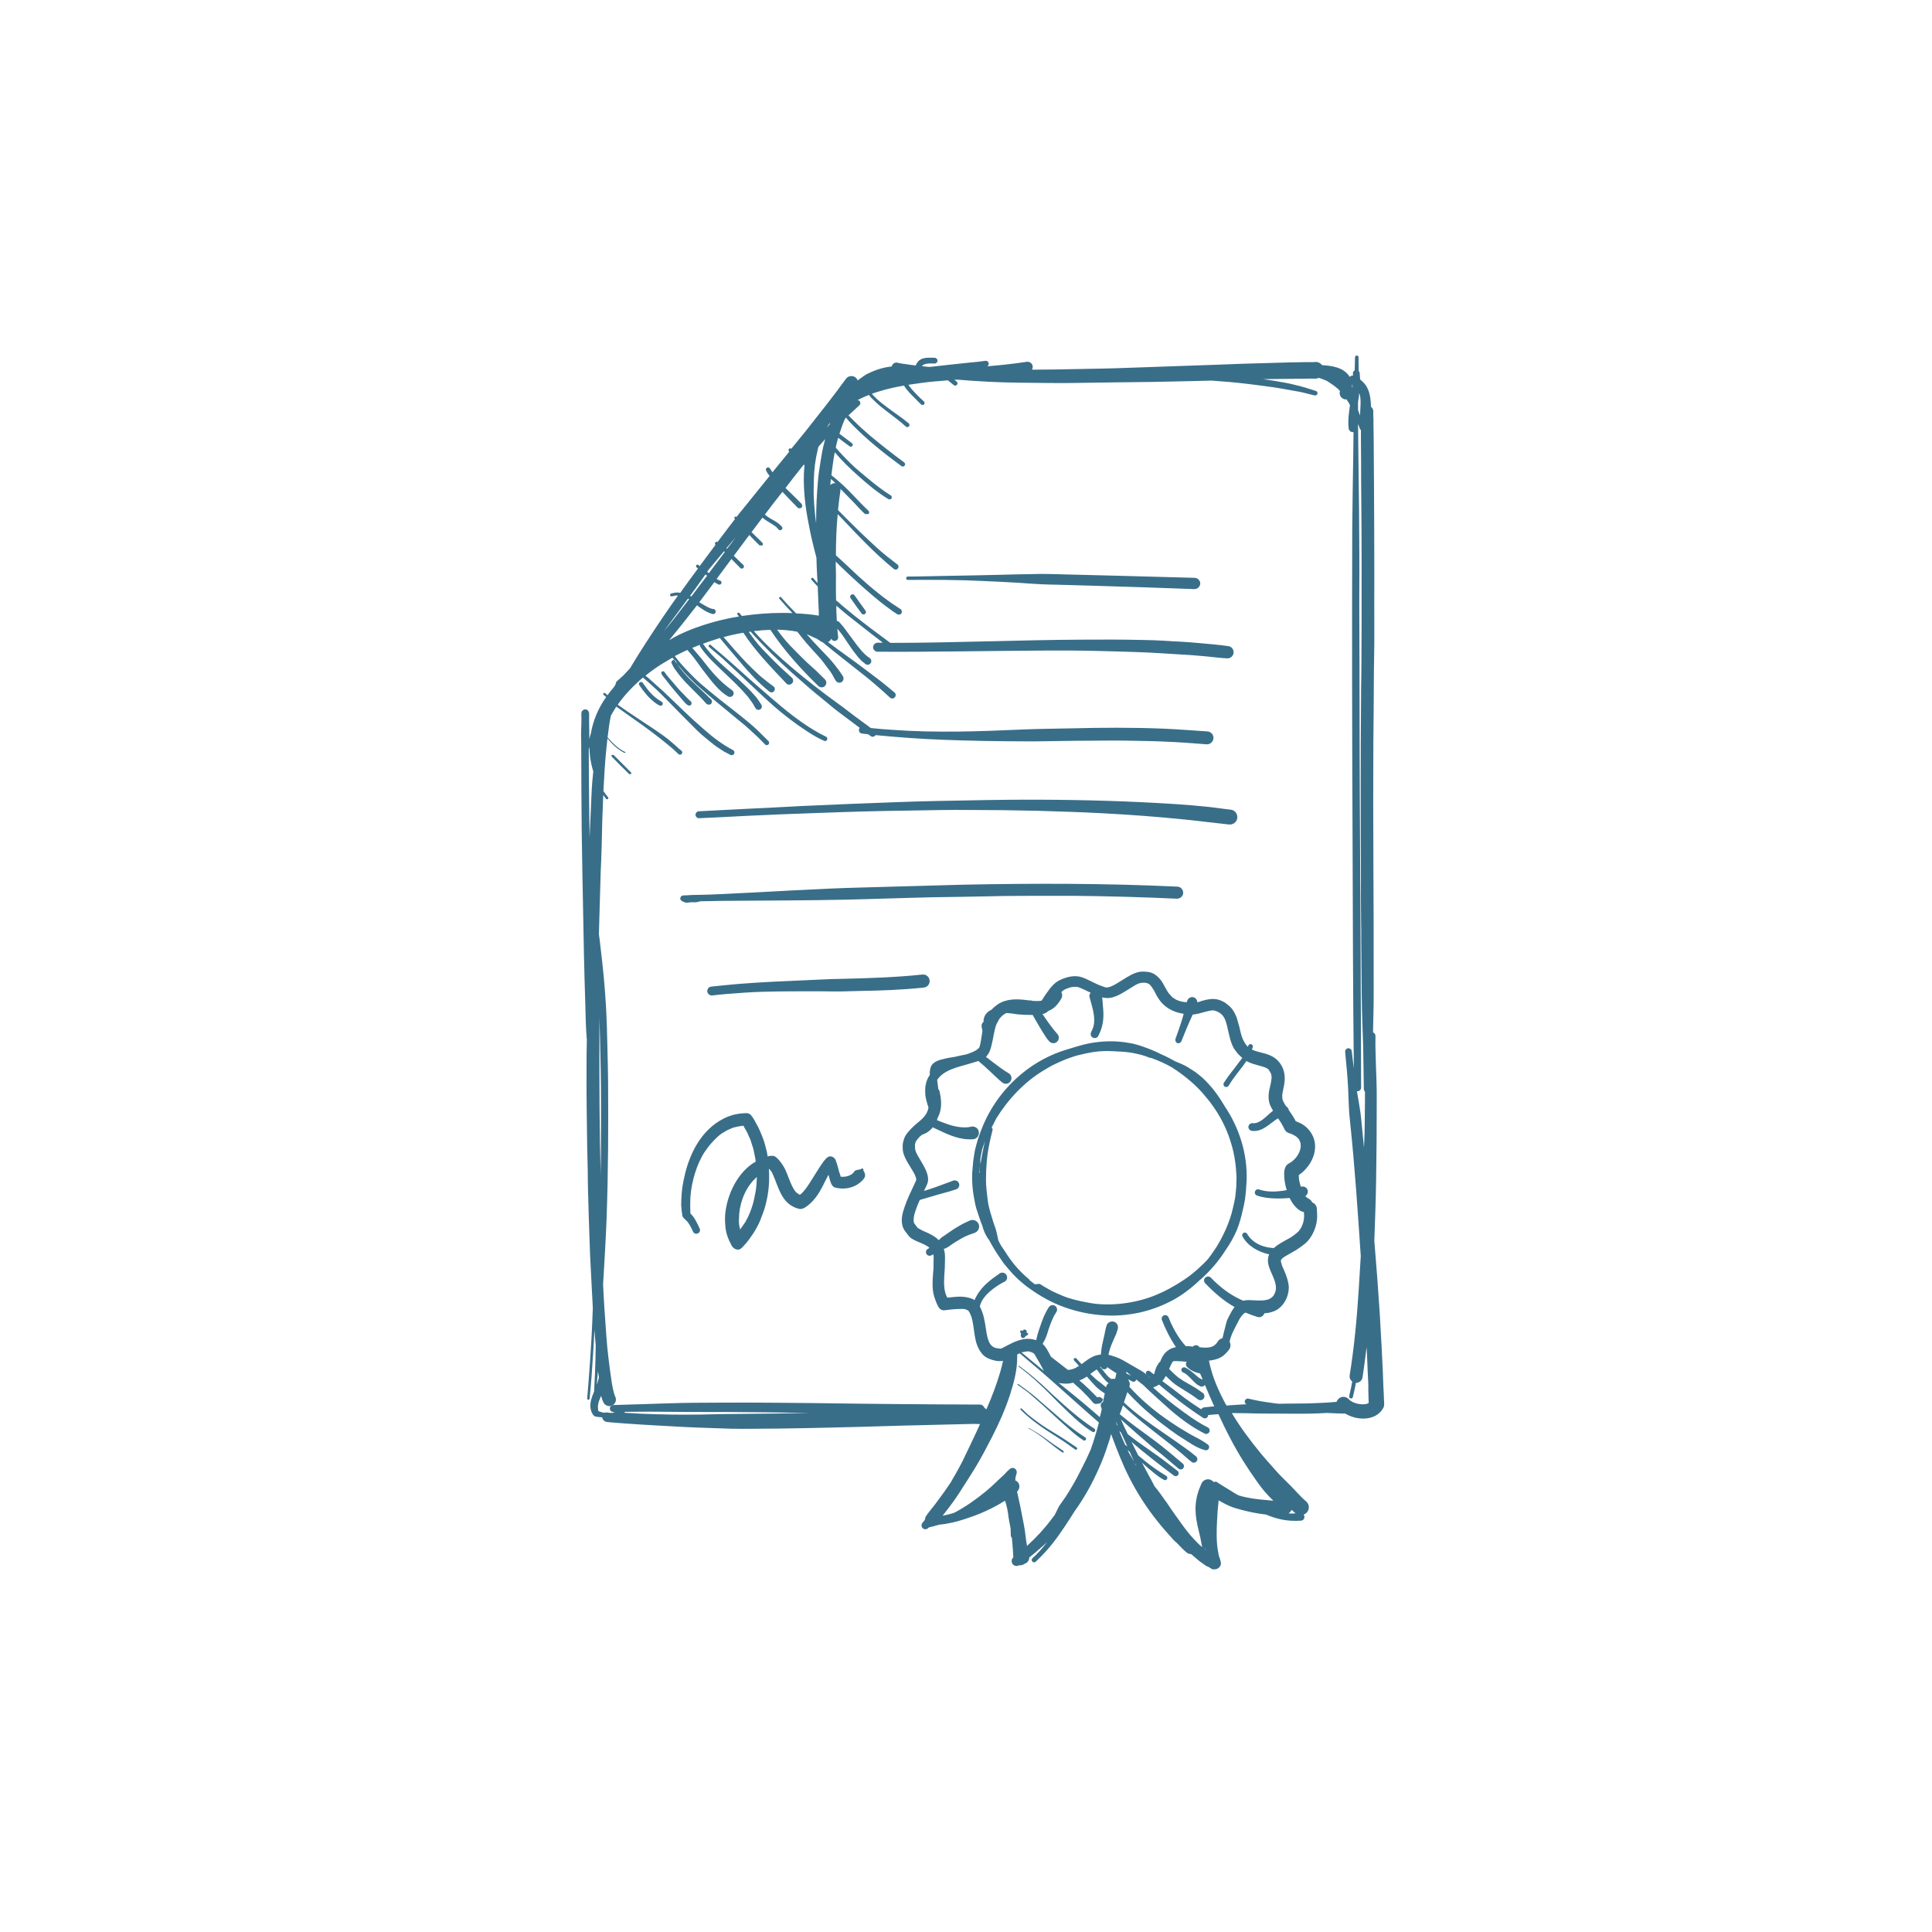 <?xml version="1.0" encoding="utf-8"?>
<!-- Generator: Adobe Illustrator 27.9.0, SVG Export Plug-In . SVG Version: 6.00 Build 0)  -->
<svg version="1.1" id="Layer_1" xmlns="http://www.w3.org/2000/svg" xmlns:xlink="http://www.w3.org/1999/xlink" x="0px" y="0px"
	 viewBox="0 0 1200 1200" style="enable-background:new 0 0 1200 1200;" xml:space="preserve">
<style type="text/css">
	.st0{fill-rule:evenodd;clip-rule:evenodd;fill:#396E89;}
</style>
<path class="st0" d="M750.8,973.3c-0.1,0-0.2,0-0.3-0.1c-1.2-0.3-2.4-1.4-3.5-2.1c-2.1-1.4-4.2-3.3-6.1-4.9c-0.3-0.3-0.7-0.6-1-0.9
	c-1.1,0-2.2-0.4-3.1-1.2c-1.9-1.6-3.8-3.6-5.5-5.4c-1-1-2.2-1.9-3.1-3c-3.1-3.5-6.2-6.9-9.1-10.6c-6.8-8.4-12.9-17.9-17.8-27.6
	c-4.4-8.7-7.8-17.7-11.2-26.8c-0.2,0.6-0.3,1.1-0.4,1.7c-0.4,1.6-1,3.1-1.5,4.7c-1.6,5.1-3.5,10.1-5.7,15
	c-4.2,9.5-9.1,18.3-15.2,26.8c-0.7,1.1-1.4,2.2-2.1,3.3c-4.7,7.4-9.8,15-15.7,21.5c-2,2.2-4,4.2-6.2,6.3c-0.6,0.6-1.6,0.5-2.1-0.1
	c-0.6-0.6-0.5-1.6,0.1-2.1c3.2-2.8,6.2-6.3,9.1-10c-1.8,1.7-3.6,3.3-5.4,4.8c-1.6,1.4-3.3,2.9-5,4.2c-0.2,0.2-0.5,0.4-0.7,0.5
	c0,1.9-1.2,3.5-3,4c-0.6,0.5-1.4,0.8-2.2,0.9c-0.4,0.1-0.7,0-1.1,0c-1.3,0.8-3.1,0.5-4-0.7c-1-1.3-0.8-3.2,0.4-4.2
	c-0.2-2.9-0.3-5.8-0.6-8.7c-0.1-1.1-0.2-2.2-0.3-3.4c-0.5-0.5-0.7-1.2-0.7-1.9c-0.1-1.3,0-2.7-0.1-4c-0.3-1.5-0.6-3.1-0.9-4.6
	c-0.3-1.5-0.5-3.2-0.7-4.8c-0.2-1.6-0.7-3.7-1.1-5.3c-0.2-0.8-0.5-1.7-0.8-2.5c-3.9,2.5-8.1,4.7-12.1,6.5c-2.2,1-4.7,2.1-7,2.9
	c-2,0.7-4.1,1.4-6.1,2.1c-4.9,1.6-10.3,2.9-15.6,3.4c0,0-0.1,0-0.1,0c-2.1,0.7-4.3,1.2-6.4,1.7l-0.3,0.3c-0.9,1-2.4,1.1-3.4,0.3
	c-1-0.9-1.1-2.4-0.3-3.4l1.4-1.7c0.1-0.4,0.2-0.7,0.4-1l-0.1,0.6l0.1-1.2c0.2-0.5,0.4-0.9,0.8-1.4c1.6-2.3,3.4-4.4,5.1-6.6
	c2.1-2.7,4-5.5,6.1-8.3l3.9-5.7l0.5-0.9c2.2-3.7,4.3-7.5,6.3-11.3c0.2-0.3,0.4-0.7,0.5-1c0.3-0.7,0.7-1.4,1-2.1
	c2.7-5.5,5.3-11.1,7.9-16.6c0.6-1.4,1.3-2.8,1.9-4.2c-1.3,0-2.6-0.1-4-0.1c-15.2,0.4-30.3,0.7-45.5,1.1c-16.1,0.5-32.2,1-48.3,1.3
	c-9.1,0.2-18.2,0.4-27.3,0.5c-9.8,0-19.6,0.3-29.5,0.1c-4.8-0.1-9.6-0.4-14.5-0.5c-10.4-0.3-20.9-0.9-31.3-1.5
	c-6.4-0.4-12.9-0.7-19.2-1.2c-4-0.4-8.1-0.5-12-1c-1.6-0.1-2.9-1.4-3.1-2.9c-0.8,0-1.8-0.1-2.4-0.2c-0.6-0.1-1.7-0.2-2.2-0.4
	c-1.1-0.6-2-2.5-2.3-3.6c-1.2-3.9,0.3-8.1,1.9-11.8c0.2-4.2,0.4-8.4,0.6-12.5c0.2-5.3,0.3-10.5,0.4-15.8c0-0.1,0-0.3,0-0.4
	c-0.3-3.1-0.5-6.2-0.8-9.3c0-0.2,0-0.4,0-0.7c-0.4,9.9-1.1,19.8-1.8,29.6c-0.3,4.5-0.8,9-1.2,13.5c0,0.4-0.4,0.7-0.8,0.7
	c-0.4,0-0.7-0.4-0.7-0.8c0.3-3.7,0.6-7.3,0.9-11c0.7-8.9,1.3-17.9,1.8-26.8c0.3-6.1,0.6-12.3,0.8-18.4c-0.5-8.3-0.8-16.7-1.3-25
	c-0.6-10.4-0.8-20.8-1.2-31.1c-0.2-4.7-0.2-9.5-0.4-14.2c-0.1-3.2-0.2-6.5-0.2-9.7c0-6.6-0.3-13.3-0.4-19.9
	c-0.2-15.9-0.5-31.9-0.4-47.8c0-6.4,0-12.7,0.2-19.1c0-0.2-0.1-0.4-0.1-0.6c-0.6-7.4-0.7-14.9-0.9-22.3c-0.3-9.7-0.6-19.5-0.8-29.2
	c-0.6-34.3-1.5-68.6-1.6-102.9c0-9.1-0.1-18.2-0.1-27.3c0-3.7-0.2-7.5,0-11.2c0-0.9,0.1-1.9,0.1-2.8c0-0.5,0-0.9,0-1.4
	c0.1-0.9,0-1.9,0-2.8c0-0.6-0.1-1.2,0-1.8l0-0.3l0-0.2c0.1-0.7,0.4-1.3,1.1-1.8c0.4-0.3,1-0.4,1.4-0.4c1.3,0.1,1.9,0.9,2.2,1.9
	l0.1,0.6c0,0.2,0,0.5,0,0.7l0,0.4l0,4.4c0,1.9,0.1,3.7,0.1,5.6c0,1.6,0,3.3,0,4.9c0.3-1.2,0.6-2.4,1-3.6c1.4-8.2,4.7-15.8,9.5-22.6
	c-0.5-0.4-1.1-0.9-1.6-1.3c-0.3-0.2-0.3-0.7-0.1-1c0.2-0.3,0.7-0.3,1-0.1c0.5,0.4,1,0.8,1.5,1.3c1.2-1.7,2.6-3.4,4-5
	c0.1-0.4,0.4-0.7,0.6-1c0.1-0.2,0.3-0.4,0.4-0.5c0-0.8,0.3-1.7,1-2.3c1.2-1.1,2.5-2.2,3.8-3.4c1.4-1.5,2.8-3,4.2-4.5
	c1.6-2.7,3.2-5.3,4.8-7.9c6.7-10.6,13.6-21.1,20.8-31.4c1.4-2,2.8-4,4.2-5.9c0,0-0.1,0-0.1,0c-1.1-0.2-2.6,0.3-3.7,0.5
	c-0.5,0.1-1-0.2-1.1-0.7s0.2-1,0.7-1.1c1.2-0.3,2.8-0.7,4.1-0.6c0.5,0.1,1,0.1,1.5,0.2c3.6-5.1,7.3-10.1,11-15.1l0,0l-0.9-0.8
	c-0.4-0.3-0.4-0.9-0.1-1.3c0.3-0.4,0.9-0.4,1.3-0.1c0.3,0.2,0.5,0.5,0.8,0.7c3.1-4.3,6.3-8.5,9.5-12.8c0.1-0.1,0.2-0.2,0.3-0.4
	c-0.4-0.4-0.4-0.9-0.2-1.4c0.3-0.5,0.9-0.6,1.5-0.4c3.6-4.8,7.1-9.5,10.8-14.2c0,0,0,0-0.1-0.1c-0.4-0.4-0.4-1,0-1.4h1.2
	c1.3-1.7,2.7-3.4,4.1-5.1c5.4-6.7,10.9-13.5,16.3-20.2c-0.8-1-1.6-2.1-2.1-3.2c-0.4-0.6-0.2-1.5,0.4-1.9c0.6-0.4,1.5-0.2,1.9,0.4
	c0.5,0.8,1,1.7,1.6,2.4c1.6-2,3.2-3.9,4.8-5.9c1.9-2.3,3.8-4.6,5.6-6.9c-0.5-0.4-0.6-1.1-0.2-1.6c0.4-0.5,1-0.6,1.5-0.2
	c5-6.1,6.9-8.5,8.8-10.8c8.5-10.8,17.1-21.5,25.1-32.6c1.4-1.9,4-2.3,5.9-0.9c0.7,0.5,1.1,1.1,1.4,1.9c0.5-0.4,1-0.8,1.5-1.1
	c1.6-1.2,2.9-2.2,4.7-3.1c3.4-1.7,6.9-3,10.6-3.8c1.5-0.3,2.9-0.6,4.4-0.7c0,0,0-0.1,0-0.1c0.3-1.5,1.8-2.5,3.3-2.3
	c1.8,0.5,3.9,0.8,5.7,1c2,0.3,4,0.6,5.9,0.8l0-0.1c2.1-5.3,7-4.8,11.8-4.7c1,0.1,1.7,0.9,1.7,1.9c-0.1,1-0.9,1.7-1.9,1.7
	c-1.7-0.1-6.9-0.4-7.7,1.7c0.2,0,0.3,0,0.5,0c1.4,0.2,2.9,0.3,4.3,0.4c8.3-1,16.5-1.8,24.7-2.7c3.3-0.3,6.7-0.6,9.9-1.1
	c1-0.1,1.9,0.6,2,1.6c0.1,0.7-0.3,1.4-0.9,1.8c1.1-0.1,2.2-0.2,3.4-0.3c4.7-0.4,9.4-0.9,14.1-1.5c2.4-0.3,4.7-0.7,7.1-1
	c1.8-0.2,3.4,1,3.6,2.8c0.1,0.7-0.1,1.5-0.4,2.1c9.5,0,19.1-0.2,28.6-0.4c9.9-0.2,19.7-0.3,29.6-0.7c20-0.7,40-1.4,60-2.1
	c4.4-0.1,8.8-0.4,13.2-0.5c9.4-0.3,18.8-0.5,28.1-0.8c3.6-0.1,7.2-0.1,10.7-0.2c2,0,4.1,0.1,6-0.1c1.6,0,3.1,0.8,4,2
	c4.6,0.2,10.7,1.1,14.2,4c0.5,0.4,1,0.9,1.5,1.4c0.4,0.4,1,1.2,1.5,1.9c0.5-0.6,1.2-0.9,2-0.9c0-0.4-0.1-0.7-0.1-1.1
	c-0.1-0.9,0.4-1.7,1.1-2.1c0.1-2.7,0.1-5.4,0.2-8.1c0-0.6,0.5-1.1,1.1-1.1s1.1,0.5,1.1,1.1c0,2.8,0,5.7,0.1,8.5
	c0.3,0.3,0.6,0.8,0.6,1.3c0,0.9,0.2,1.8,0.2,2.6c0,0.5,0,1,0.1,1.4c0.6,0.5,1.2,1,1.8,1.6c4.1,4,4.8,9.8,4.9,15.3
	c0.9,0.7,1.5,1.8,1.5,3c-0.2,1.7,0.1,3.8,0.1,5.6c-0.1,3.4,0.1,7.1,0.1,10.6c0,9.9,0.2,19.9,0.2,29.8c0.1,19.1,0.2,38.2,0.2,57.4
	c0,10.6-0.1,21.3,0,32c0.1,10.8-0.3,21.6-0.3,32.4c0,12.7-0.2,25.4-0.3,38.1c-0.3,49.2,0.3,98.4,0.2,147.7c0,3.5,0,7,0,10.5
	c0,7-0.3,14-0.4,20.9c0,0.2,0,0.4,0,0.6c0.9,0.4,1.5,1.2,1.5,2.2c-0.1,3.7,0,7.7,0.1,11.4c0.2,9.4,0.8,18.7,0.7,28.1
	c-0.1,8.8,0,17.6-0.1,26.5c-0.1,8.2-0.2,16.5-0.3,24.7c-0.1,6.4-0.3,12.9-0.5,19.3c-0.2,5.8-0.4,11.5-0.6,17.3
	c1.3,15.1,2.4,30.3,3.4,45.5c0.3,4.9,0.5,9.8,0.8,14.6c0.5,7.2,0.7,14.4,1.1,21.7c0.1,2.7,0.2,5.5,0.3,8.2c0.2,3,0.3,6,0.4,9
	c0.1,1.9,0.4,3.5-0.6,5.1c-4.6,7.9-16.2,7.7-23.6,3.1c-0.2,0-0.4,0.1-0.6,0.1c-3.5-0.1-7.1-0.2-10.6-0.4c-3.1,0.2-6.2,0.3-9.3,0.4
	c-7.8,0.2-15.5,0-23.3,0c-4.1,0-8.1,0-12.2-0.1c-3.8-0.1-7.5-0.2-11.3-0.2c-1,0-2,0-3,0c5.2,8.7,11.3,16.9,17.8,24.8
	c3.1,3.8,6.4,7.3,9.6,11c2.9,3.3,6.2,6.3,9.3,9.5c3.1,3.2,6.3,6.9,9.7,9.8c1.9,1.8,1.9,4.8,0.1,6.7c-0.6,0.6-1.2,1-1.9,1.2
	c0.3,0.4,0.4,0.8,0.5,1.3c0.1,1.3-0.9,2.5-2.2,2.5c-8.4,0.6-15.1-1-21.7-3.8c-0.8-0.1-1.6-0.2-2.4-0.3c-4.5-0.6-9.1-1.6-13.5-2.8
	c-2.2-0.6-4.4-1.2-6.5-2.1c-1.7-0.7-3.6-1.7-5.2-2.6c-0.6-0.3-1.2-0.7-1.8-1c-0.5,4.3-0.8,8.7-1,13c-0.3,6.3-0.5,12.8,0.7,19.1
	c0.1,0.8,0.3,1.5,0.4,2.2c0.1,0.5,0.4,0.9,0.5,1.4c0.3,1.1,0.8,2.2,0.8,3.4c0.1,1.9-1.8,3.7-3.7,3.7
	C753,975,751.9,974.1,750.8,973.3L750.8,973.3z M748.8,962.7l-0.2-1.3v1.2L748.8,962.7z M746.7,961.1l-1.2-6.3
	c-0.6-2.4-1.1-4.8-1.7-7.2c-2.1-9.6-1.7-17.2,2.5-26.2c1-2.2,3.6-3.2,5.8-2.2c0.6,0.3,1.2,0.7,1.6,1.2c0.1,0,0.1,0,0.2,0
	c0.2,0,0.4,0.1,0.5,0.1c0.4-0.3,0.9-0.3,1.4,0c0.9,0.7,2,1.3,2.9,1.9c2.7,1.7,5.5,3.4,8.3,5.1c0.7,0.5,1.5,0.9,2.3,1.3
	c5.6,1.7,11.1,2.4,17.1,2.9c1,0.1,2,0.2,2.9,0.3c0.6,0,1,0.1,1.6,0.1c-1.7-1.6-3.3-3.3-4.9-5.1c-1.7-1.9-3.5-4.3-5-6.4
	c-6.3-8.8-11.9-17.7-16.9-27.3c-2.6-4.9-5-9.9-7.3-14.9c-2.1,0.1-4.3,0.3-6.4,0.5c0,0.4-0.1,0.8-0.3,1.1c-0.6,1-1.9,1.3-2.9,0.6
	c-6.7-4.3-13.2-9.1-19.4-14.1c-2.7-2.1-5.3-4.4-7.9-6.5c-1.1,0.7-2.3,1.3-3.7,1.8c1.4,1.2,2.8,2.5,4.2,3.7c3.1,2.7,6.4,5.3,9.7,7.8
	c6.7,5,12.6,9.5,20.1,13.3c1,0.5,1.5,1.9,0.9,2.9c-0.5,1-1.9,1.5-2.9,0.9c-8.9-4.4-17.7-11.3-25-18c-4.5-4.1-9-8.1-13.3-12.3
	c-0.6-0.4-1.1-0.8-1.6-1.2c-0.9-0.7-1.7-1.4-2.6-2.1c0,0.2-0.1,0.4-0.2,0.6c-0.4,0.8-1.3,1.1-2.1,0.7c-1-0.5-1.9-1-2.9-1.4
	c1,1.1,1.5,2.6,1.1,4.2c-0.1,0.2-0.1,0.3-0.2,0.4c6.6,7.3,14.4,14.1,22.3,19.6c2.6,1.9,5.3,3.6,8,5.4c1.4,0.9,2.9,1.8,4.3,2.6
	c2,1.2,4.2,2.5,6.3,3.6c2.7,1.3,5.2,2.8,7.6,4.5c1,0.5,1.4,1.7,0.9,2.7c-0.5,1-1.7,1.4-2.7,0.9c-3.5-0.9-6.9-2.9-9.9-4.9
	c-2.7-1.8-5.6-3.4-8.2-5.3c-1-0.8-2.1-1.5-3.1-2.2c-2-1.5-4-3.1-6.1-4.6c-1.7-1.3-3.3-2.7-5-4.1c-5.6-4.6-10.7-9.5-15.6-14.8
	c-0.2,0.6-0.4,1.2-0.6,1.8c-0.5,1.5-1,3-1.5,4.6c7.5,7.1,16.2,13.1,24.6,18.9c5.5,3.8,10.9,7.5,16.3,11.5c1.3,1,2.6,2.1,3.9,3.1
	c0.9,0.8,1.1,2.2,0.3,3.1c-0.8,0.9-2.2,1.1-3.1,0.3c-2-1.5-4-3.4-5.9-5c-4.1-3.5-8.4-6.8-12.6-10.1c-8.2-6.4-16.6-12.8-24.1-20
	c-0.6,1.9-1.3,3.7-2,5.5c6.9,5.8,14.2,10.9,21.5,16.3c6.1,4.5,11.9,9.6,17.7,14.4c0.8,0.7,0.9,2,0.2,2.9s-2,0.9-2.9,0.2
	c-3.5-2.9-6.9-5.9-10.4-8.8c-2.3-1.9-4.8-3.7-7.1-5.7c-4.8-4.1-9.6-8.3-14.3-12.5c-1.3-1.2-2.7-2.4-4-3.6c1.3,3.1,2.8,6.2,4.3,9.2
	c1.9,1.5,3.7,2.9,5.6,4.3c4.4,3.2,8.9,6.2,13.3,9.4c4.1,2.9,8,6.1,12,9.1c0.8,0.6,0.9,1.8,0.3,2.6c-0.6,0.8-1.8,0.9-2.6,0.3
	c-8.9-6.7-17.8-13.6-26.3-20.9c1.4,2.8,2.8,5.6,4.2,8.4c1.5,1.3,3.1,2.6,4.6,3.8c4,3.2,8.4,6.3,12.8,8.9c0.7,0.4,0.9,1.3,0.4,2
	c-0.4,0.7-1.3,0.9-2,0.4c-2.2-1.2-4.5-2.9-6.4-4.5c-2.5-2-4.8-4-7.1-6.1c1.1,2.1,2.2,4.2,3.3,6.2c1.6,2.8,3.1,5.7,4.6,8.6
	c0.3,0.4,0.7,0.8,1,1.2c1.9,2.3,3.6,4.8,5.3,7.2c0.8,1.1,1.7,2.2,2.4,3.4c1.2,1.9,2.7,3.9,4,5.8c2.9,4.1,5.8,8.2,9,12.1
	c1.4,1.7,2.9,3.2,4.4,4.8c0.9,1,1.9,1.9,3,2.8L746.7,961.1z M653.1,943.6c0.7-0.9,1.4-1.8,2.1-2.8c0.8-1.5,1.5-3.2,2.3-4.7
	c0.3-0.7,0.8-1.3,1.3-2c1-1.4,2-2.9,3-4.3c2.9-4.5,5.8-9.3,8.2-14.1c1.6-3.1,3.2-6.2,4.7-9.3c0.9-2,1.8-3.9,2.7-5.9
	c0.5-1.6,1.1-3.1,1.6-4.7c1.3-4,2.5-8,3.5-12.1c0-0.1,0-0.1,0-0.2c-8.5-7.3-16.8-14.9-25.2-22.3c-7.8-7-15.8-13.8-23.9-20.6
	c-0.5,0.2-1.1,0.4-1.6,0.7c0,0.4,0,0.9,0,1.3c0.1,8.1-2,16.1-4.5,23.8c-2.9,9-7,18.1-11.3,26.5c-3.2,6.2-6.4,12.3-10,18.3
	c-3.3,5.5-6.8,10.7-10.2,16.1c-2.4,3.7-5.1,7.5-7.9,11c-0.8,1-1.6,2.1-2.4,3.1c2.4-0.4,4.7-1,7-1.7c7-3.6,13.6-8.3,19.6-13.2
	c4-3.2,7.5-6.9,11.3-10.3c1.2-1.1,3.5-4.1,5-4.4c1.5-0.3,2.8,0.7,3.1,2.1c0.2,1-0.4,2.1-0.6,3.1c-0.1,0.5-0.3,1.6-0.3,2.5
	c0.5,0.2,1,0.5,1.5,1c1.5,1.6,1.4,4.2-0.2,5.8c-0.1,0.1-0.1,0.1-0.2,0.2c0.1,0.3,0.1,0.5,0.2,0.8c1.1,4.9,2.2,10,3.1,14.9
	c0.5,2.7,1.1,5.4,1.5,8c0.3,2.1,0.5,4.2,0.8,6.3c0.2,1.2,0.4,2.4,0.6,3.7C643.5,955.1,648.7,949.5,653.1,943.6L653.1,943.6z
	 M802.4,937.9c-0.1,0.1-0.3,0.2-0.4,0.2c-0.4,0.8-1,1.5-1.7,1.9c1.5,0.1,3,0.2,4.4-0.1C803.9,939.3,803.1,938.6,802.4,937.9
	L802.4,937.9z M757.5,924.8L757.5,924.8c0.1,0.1,0.2,0.2,0.3,0.2C757.7,924.9,757.6,924.8,757.5,924.8z M705.2,909.2
	c-0.1-0.1-0.2-0.1-0.3-0.2c0.3,0.6,0.7,1.2,1,1.8C705.7,910.2,705.4,909.7,705.2,909.2L705.2,909.2z M701.7,901.8
	c-0.4-0.4-0.9-0.8-1.4-1.2c0.6,1.3,1.3,2.6,3.9,6.9c0,0,0.1,0.1,0.1,0.1C703.5,905.7,702.6,903.8,701.7,901.8L701.7,901.8z
	 M644.2,890.4c-1.8-1.2-3.7-2.2-5.5-3.3l0.1-0.3c1.8,1.1,3.6,2.1,5.5,3.2c3.4,2.1,6.7,4.7,10,7c2,1.4,4.1,2.8,6.2,4.2
	c0.2,0.2,0.3,0.5,0.1,0.8s-0.5,0.3-0.8,0.1C654.5,898.5,649.6,894.1,644.2,890.4L644.2,890.4z M657,892.9
	c-8.2-5.2-16.2-10.4-23.1-17.3c-0.2-0.2-0.2-0.5,0-0.7c0.2-0.2,0.5-0.2,0.7,0c1.3,1.2,2.7,2.7,4,3.8c2.7,2.2,5.3,4.2,8.2,6.2
	c4.6,3.2,9.6,5.9,14.3,9c2.5,1.7,5.1,3.4,7.6,5.1c0.4,0.2,0.5,0.8,0.2,1.1c-0.2,0.4-0.8,0.5-1.1,0.2
	C664.2,897.7,660.7,895.2,657,892.9L657,892.9z M696.3,889.8c-0.4-0.3-0.7-0.6-1.1-1c1.1,2.9,2.3,5.7,3.6,8.5
	c0.5,0.4,0.9,0.7,1.4,1.1C698.9,895.6,697.6,892.7,696.3,889.8L696.3,889.8z M665,888.5c-4.8-4.2-9.3-8.3-13.9-12.6
	c-3.4-3.2-7-6.3-10.6-9.4c-1-0.9-2.3-2-3.3-2.7c-1.8-1.3-3.5-2.5-5.3-3.8l0.4-0.5c2.9,2.1,5.8,4.1,8.6,6.4c0.9,0.7,1.8,1.4,2.7,2.2
	c2.9,2.6,6,5.2,9,7.8c3.8,3.2,7.4,6.6,11.3,9.6c3.4,2.7,6.6,5,10.2,7.3c0.5,0.3,0.6,1,0.3,1.5s-1,0.6-1.5,0.3
	C670.1,892.8,667.4,890.6,665,888.5L665,888.5z M663.8,877.4c-2.3-2.2-4.6-4.4-6.9-6.7c-5.9-6-11.9-12-18.4-17.4
	c-1.9-1.6-3.9-3-5.9-4.6l0.3-0.4c2,1.5,4,3,5.9,4.5c1.8,1.4,3.5,3,5.3,4.5c3.3,2.7,6.5,6,9.7,8.9c8.4,7.7,16.5,15.1,26,21.2
	c0.5,0.4,0.7,1.1,0.3,1.6c-0.4,0.5-1.1,0.7-1.6,0.3C673.2,886.1,668.4,881.8,663.8,877.4L663.8,877.4z M693.3,883.3
	c0,0.1-0.1,0.1-0.1,0.2c0.2,0.5,0.4,1.1,0.5,1.6c0.2,0.2,0.4,0.3,0.5,0.5C694,884.8,693.6,884.1,693.3,883.3L693.3,883.3z
	 M684.3,875.2c-0.2-0.5-0.3-1-0.5-1.5c-0.4-1.2,0.2-2.4,1.3-2.9c0.2-0.8,0.3-1.7,0.5-2.5c0.2-0.9,0.4-1.9,0.6-2.8
	c-1.1-0.7-2.2-1.5-3.4-2.4c-1.8-1.4-3.8-3.6-5.3-5.3c-0.8-0.9-1.6-1.9-2.4-2.8c-1.4,0.9-2.9,1.8-4.7,2.4c2.1,1.7,4.1,3.6,6.1,5.5
	l5,5l0.3-0.1c0.5-0.1,1-0.1,1.3-0.1c0.8,0.2,1.5,1.1,2.1,1.5c-0.3,0.6-0.5,1-0.8,1.5l-0.6,0.7c-0.5,0.4-3.2,0.8-3.9,0.5
	c-0.8-0.3-1.9-1.8-2.5-2.5c-1.2-1.4-2.5-2.7-3.8-4c-0.9-0.9-1.7-1.8-2.6-2.6c-1.2-1.1-2.4-2.1-3.6-3.2c-0.3-0.3-0.5-0.5-0.8-0.8
	c-1.8,0.5-3.6,0.7-5.3,0.6c-1.4-0.1-2.5-0.1-3.8-0.5c5,4,10,8.1,15,12.2c3.6,3,7.1,6.1,10.6,9.1C683.6,878.5,684,876.8,684.3,875.2
	L684.3,875.2z M460.5,878.2c14-0.1,28.1-0.3,42.1-0.6c-9.6-0.1-19.2-0.3-28.8-0.4c-15.5-0.2-30.9-0.2-46.4-0.2
	c-7.9,0-15.7-0.2-23.6-0.2c-5.2,0-10.4,0.1-15.6,0.1c-0.1,0.2-0.2,0.4-0.4,0.6c3.5,0.2,7,0.4,10.5,0.6c12.3,0.5,24.9,0.7,37.2,0.5
	C443.9,878.4,452.2,878.2,460.5,878.2L460.5,878.2z M382.2,877c-0.4,0-0.8,0-1.2,0c-1.2,0-2.2-0.9-2.2-2.1c0-1.2,0.9-2.2,2.1-2.2
	c6.7-0.2,13.4-0.4,20-0.6c7.6-0.3,15.3-0.5,22.9-0.7c8.6-0.2,17.2-0.1,25.7-0.2c19-0.1,38.1,0.1,57.1,0.3c34,0.5,68,0.8,102,0.9
	c1.3,0,2.5,0.9,2.9,2.1c0.4,0.2,0.8,0.5,1.2,0.9c0.1-0.2,0.2-0.5,0.3-0.8c3.2-7.3,5.9-14.5,8.2-22.2c0.7-2.4,1.3-4.8,1.8-7.2
	c-0.2,0.1-0.4,0.1-0.6,0.1c-2.9,0.5-6.5-0.6-9.1-1.8c-3.5-1.7-5.7-5.7-6.8-9.2c-1.1-3.5-1.4-7.5-2-11.1c-0.3-1.7-0.7-4.6-1.5-6.2
	c-0.2-0.5-0.5-1.1-0.7-1.6l-0.8-1.3l-1.6-0.8c-0.7-0.2-1.5-0.3-2.1-0.3c-3.2,0-6.1,0.2-9.2,0.6c-1.7,0.2-3.3,0.7-4.8-0.7
	c-1.4-1.2-2.8-5.3-3.4-7.1c-1.9-5.5-1-12.3-0.6-17.9l0.1-7.5l-0.2-1.3c-0.4,0.2-0.8,0.4-1.2,0.6c-1.1,0.6-2.5,0.2-3.1-0.9
	c-0.6-1.1-0.2-2.5,0.9-3.1c0.4-0.2,0.7-0.4,1-0.7c-3.1-2.6-7.5-3.4-11-5.7c-0.5-0.3-1.1-0.7-1.4-1.1c-0.8-0.9-1.1-1.4-1.8-2.3
	c-0.2-0.2-0.5-0.6-0.5-0.6c-3-3.6-2.9-8.2-1.7-12.6c1.3-4.5,3-8.6,5-12.8l3.1-6.7l0.1-1.1c-0.3-0.9-0.5-1.6-0.9-2.5
	c-2.4-4.9-7.6-10.8-7.5-16.5c0-1-0.1-2,0.1-3c0.2-0.9,0.4-1.8,0.7-2.7c1-2.9,3.3-5.2,5.4-7.3c3.1-3.1,7.6-5.6,9.2-10
	c0.3-0.8,0.5-1.5,0.6-2.2c-0.9-2.8-1.9-5.8-2-8.6c-0.1-2.4-0.1-4.1,0.5-6.5c0.4-1.8,1.2-3.5,2.3-5.1c-0.1-2.2,0.2-4.4,1-5.8
	c1.6-2.6,5-3.6,7.8-4.2c0.9-0.2,1.7-0.4,2.6-0.6c1.4-0.3,2.9-0.4,4.3-0.7c1.7-0.4,3.3-0.8,5-1.1c1-0.2,2.6-0.5,3.5-0.9
	c2.2-0.9,4.9-1.8,6.5-3.7l0.3-0.7c0.7-2.4,1.1-5.9,1.4-7.6c0.1-0.7,0.2-1.3,0.3-2v-0.1c-0.1-0.9-0.4-1.8-0.5-2.7
	c-0.2-1.1,0.3-2.3,1.2-2.9c-0.1-3.9,2.1-6.2,5-7.6c1-1.1,2.3-2.2,3.7-3.2c5.5-3.7,12-3.5,18.3-2.7c0.4,0.1,0.9,0.1,1.4,0.2
	c0.6-0.1,1.2-0.1,1.7,0.2c2.1,0.2,4.5,0.3,6-0.1c1.4-2.3,3-4.7,4.7-6.9c1.2-1.6,2.7-3.3,4.3-4.5c0.9-0.7,1.6-1,2.6-1.5
	c4.4-2,9.3-3.2,14-1.4c3.4,1.3,6.8,3.3,10.2,4.7l3.3,1.2l0.8,0.2c0.2,0,0.6,0,0.8,0c0.5,0.1,2.1-0.5,2.6-0.7c2.4-1,4.7-2.6,7-4
	c3.2-2,7.5-4.8,11.4-5.1c1.5-0.1,3,0,4.5,0.2c3.9,0.4,7.4,3.9,9.2,7.2c1.1,1.9,2.7,5.3,4.2,6.8c0.6,0.6,1.3,1.6,2,2
	c0.8,0.5,1.4,1,2.3,1.4c2,0.9,4.1,1.3,6.2,1.4c0.1-0.4,0.2-0.7,0.4-1.1c0.6-1.7,2.5-2.5,4.1-1.9c1.3,0.5,2.1,1.8,2.1,3.1
	c0.9-0.3,1.9-0.6,2.7-0.9c4.6-1.3,8.3-2,12.7,0.1c0.8,0.4,1.7,0.8,2.4,1.4c2.9,2.1,4.6,4.1,6,7.4c0.2,0.5,0.6,1.2,0.7,1.7
	c0.5,1.7,1,3.4,1.5,5.2c0.7,3.1,1.2,5.5,2.3,8.1l1.3,2.4l1.3,1.7c0.1,0.2,0.3,0.3,0.5,0.4c0.1-0.2,0.2-0.4,0.2-0.6
	c0.3-0.8,1.1-1.2,1.9-0.9c0.8,0.3,1.2,1.1,0.9,1.9c-0.2,0.5-0.3,0.9-0.5,1.4c3.3,1.6,7.2,1.9,10.8,3.4c2.2,0.9,4.1,2.1,5.7,3.9
	c3.5,4,4.4,8.8,3.6,14c-0.3,2.1-1.1,4.8-1.3,7.2l0.1,2.1l0.3,1c0.5,1.2,1.4,2.8,2,3.6c0.7,0.4,1.3,1.1,1.6,2c0,0.1,0.1,0.3,0.1,0.4
	c1.4,2,2.9,4.2,4,6.3l0.3,0.6l3.1,1.3c1.6,0.9,3.1,1.9,4.3,3.2c8.3,8.7,4.5,20.8-3.8,27.7l-1.7,1.2c0,0.8,0.1,1.6,0.1,2.2
	c0.1,1.2,0.5,3.1,1.2,5.1c0.2-0.1,0.3-0.1,0.5-0.1c1.8-0.3,3.5,0.8,3.8,2.6c0.2,1.3-0.4,2.6-1.5,3.3c0.3,0.4,0.6,0.7,0.9,0.9
	c0.4,0.3,0.6,0.4,1.1,0.7c1.1,0.5,1.8,1.4,2.3,2.4c1.5,0.5,2.6,1.9,2.8,3.6c0.1,1.5,0.2,3,0.2,4.5c0.2,6.2-2.8,13.5-7.6,17.5
	c-1.8,1.4-3.5,2.7-5.4,3.9c-2.2,1.3-4.5,2.5-6.8,3.9c-0.8,0.5-2.3,1.4-2.7,2.5l0,0.8l0.8,2.8c0.4,0.9,0.8,1.8,1.3,2.9
	c1.2,2.9,2.3,5.8,2.7,8.9c0.6,5.5-2,11.6-6.5,14.8c-1.1,0.8-2.4,1.4-3.7,1.8c-0.9,0.3-2.2,0.7-3.1,0.7c-0.5,0-1,0.2-1.5,0.2
	c-0.1,0-0.2,0-0.3,0c-0.5,1.8-2.4,2.8-4.2,2.3c-2.6-0.8-5-1.7-7.4-2.7l-0.2,0l-0.8,0.5c-1.3,1.1-2.6,2.9-3.1,4
	c-1.5,3.1-3.3,6.1-4.6,9.3c-0.3,0.8-1.2,3.3-1.2,4.1c0,0.1,0,0.2-0.1,0.2c0.8,1.4,0.8,3.3-0.2,4.7c-0.4,0.4-0.7,1-1.1,1.4
	c-1.5,1.7-3,3.1-5,4c-2.1,0.9-4.3,1.4-6.5,1.6c1.6,8.2,4.8,16.2,8.6,23.6c0.7,1.5,1.5,2.9,2.3,4.3c4.1-0.3,8.2-0.6,12.3-0.8h0.2
	c-0.9-0.3-1.4-1.2-1.1-2.1c0.2-1,1.2-1.6,2.2-1.4c4.5,1.1,8.8,1.9,13.4,2.5c1.8,0.3,3.7,0.5,5.6,0.7c1.7,0,3.5-0.1,5.2-0.1
	c5.1-0.1,10.3,0,15.4-0.2c5-0.2,10.1-0.4,15.2-0.9c0.2-0.7,0.6-1.3,1.2-1.9c1.8-1.7,4.6-1.6,6.3,0.2c2.2,2.7,8.7,4.1,11.9,2.7
	l0.5-0.3l-0.2-7.1c0-1.4,0-2.8,0-4.2c-0.3-6-0.6-12.1-0.8-18.1c-0.1-1.7-0.2-3.5-0.3-5.2c-0.7,6.3-1.6,12.5-2.5,18.7
	c-0.3,2-2.1,3.5-4.1,3.4c-0.1,0.7-0.3,1.4-0.4,2.1c-0.5,2.2-1,4.4-1.5,6.7c-0.1,0.6-0.8,1-1.4,0.9c-0.6-0.1-1-0.8-0.9-1.4
	c0.4-2.3,1.1-4.6,1.5-7c0.1-0.7,0.2-1.4,0.4-2.1c-1.2-0.9-1.8-2.3-1.6-3.8c2.8-17.4,4.5-35.4,5.6-53c0.4-7,0.9-14,1.3-21.1
	c0-0.5-0.1-0.9-0.1-1.4c-1.8-26.8-3.6-53.8-6.4-80.6c-0.2-2.3-0.5-4.7-0.7-6.9c-0.3-4.7-0.4-9.5-0.6-14.3
	c-0.4-7.9-1.1-15.7-1.9-23.6c-0.1-1.1,0.7-2.2,1.8-2.3c1.1-0.1,2.2,0.7,2.3,1.8c0.4,3.5,0.8,7.1,1.3,10.6
	c-0.6-47.7-0.6-95.5-0.8-143.2c-0.3-63.8-0.4-127.6-0.2-191.3c0.1-14.9,0.4-29.9,0.6-44.8c0.1-5.3,0.1-10.5,0.2-15.8
	c-0.1,0-0.2,0-0.3,0c-1.3,0.1-2.5-0.8-2.7-2.2c-0.6-5,0.1-9.7,0.8-14.6c-0.2-0.4-0.5-0.9-0.7-1.3l-1.5-2.3l-0.7,0.1
	c-2.2-0.3-3.8-2.3-3.5-4.5l0.2-0.7l-1.3-1.4c-0.8-0.7-1.6-1.3-2.5-2c-1.4-1-2.6-1.8-4-2.7c-0.6-0.4-1.3-0.6-2-0.9
	c-1.1-0.5-2.3-0.9-3.4-1.2c-0.7,0.3-1.4,0.5-2.2,0.5c-1.8-0.1-3.6,0-5.4,0c-6.5,0-13,0.2-19.5,0.2c-2.5,0-5,0.1-7.5,0.1
	c2,0.3,4.1,0.6,6.1,0.9c4.6,0.8,9.4,1.5,13.9,2.7c2,0.5,4.1,1,6.1,1.6c2.2,0.7,4.4,1.4,6.7,2.1c0.7,0.2,1.2,1,1,1.8
	c-0.2,0.7-1,1.2-1.8,1c-1.1-0.2-2.5-0.6-3.6-0.9c-2.6-0.7-5.6-1.4-8.3-1.8c-4.4-0.8-8.8-1.6-13.2-2.3c-5.6-0.8-11.2-1.5-16.9-2.2
	c-7.3-0.9-14.7-1.5-22-2c-3.9,0.1-7.9,0.2-11.8,0.3c-16,0.4-32,0.7-48.1,0.8c-9.2,0.1-18.5,0.3-27.8,0.4
	c-10.4,0.1-20.8-0.1-31.2-0.2c-13-0.1-26-0.8-39-1.9c-0.6,0-1.2,0.1-1.8,0.1c0.5,0.4,0.9,0.8,1.4,1.1c0.6,0.5,0.7,1.4,0.2,2
	c-0.5,0.6-1.4,0.7-2,0.2c-1.2-1-2.4-2-3.7-3c-0.2,0-0.5,0-0.7,0.1c-5.1,0.4-10.4,0.8-15.4,1.5c-2.9,0.4-5.6,0.8-8.4,1.2
	c2.6,3.8,6.5,7.5,9.7,10.4c0.5,0.5,0.5,1.3,0,1.8c-0.5,0.5-1.3,0.5-1.8,0c-1.4-1.3-2.7-2.7-4-4c-2-2-5.1-5-6.6-7.7
	c-5.4,0.9-10.7,2.1-16.1,3.8c-1.3,0.4-2.6,0.8-3.9,1.3c3.8,4.4,9,8,13.5,11.3c2,1.5,4.2,2.9,6.1,4.4c1.1,0.9,2.2,1.8,3.3,2.6
	c0.6,0.5,0.6,1.3,0.2,1.9c-0.5,0.6-1.3,0.6-1.9,0.2c-1.1-0.9-2.1-1.9-3.2-2.8c-4.4-3.5-8.9-6.8-13.2-10.3c-1.4-1.2-2.7-2.5-4.1-3.8
	c-0.9-0.8-1.8-1.8-2.5-2.8c-2.4,0.9-4.8,2-7.1,3.2c0.5,0,0.9,0.2,1.3,0.6c0.7,0.8,0.6,2-0.1,2.6c-2.3,2.1-4.6,4.2-6.8,6.3
	c1.1,1.2,2.3,2.3,3.5,3.5c3.2,3.2,6.2,5.9,9.7,8.9c6.9,5.8,14.2,11.5,21.4,16.8c0.6,0.5,0.8,1.4,0.3,2c-0.5,0.6-1.4,0.8-2,0.3
	c-10.9-8-21.6-16.5-31-26.2c-1.2-1.2-2.3-2.5-3.4-3.9c-0.2,0.2-0.4,0.4-0.6,0.6c-1.4,3-2.5,6.2-3.5,9.4c2.6,2,5.2,3.9,7.8,5.9
	c0.5,0.4,0.6,1.1,0.2,1.7c-0.4,0.5-1.1,0.6-1.7,0.2c-2.4-1.8-4.8-3.5-7.1-5.3c-0.6,2-1.1,4.1-1.5,6.1c1.3,1.6,2.7,3.1,4.1,4.6
	c3.2,3.4,6.7,6.9,10.3,9.9c6.3,5.3,12.8,10.9,19.8,15.2c0.6,0.4,0.8,1.2,0.4,1.9c-0.4,0.6-1.2,0.8-1.9,0.4c-6.7-4-13-9.3-18.8-14.5
	c-5.1-4.5-10.1-9.4-14.5-14.6c-0.5,2.5-0.9,4.9-1.2,7.3c-0.4,2.4-0.6,4.7-0.9,7c1,0.8,2.1,1.6,3,2.4c1.5,1.3,2.9,2.5,4.3,3.8
	c2.3,2.1,4.5,4.4,6.7,6.7c2.9,3.1,5.9,6.2,9,9.1c0.6,0.6,0.6,1.5,0,2.1h-2.1c-2.3-2.1-4.6-4.6-6.7-6.9c-2.8-3-5.8-5.8-8.6-8.8
	c0.1,0.4,0.1,0.7,0,1.1c-0.6,4-1.1,8.1-1.5,12.1c4.7,4.8,9.5,9.6,14.3,14.2c3.2,3.1,6.4,6,9.6,9c4.1,3.8,8.6,7.2,13,10.6
	c0.8,0.6,0.9,1.7,0.3,2.5c-0.6,0.8-1.7,0.9-2.5,0.3c-11.9-9.7-22.2-20.7-32.7-31.8c-0.7-0.7-1.4-1.5-2.2-2.2
	c-0.8,8.5-1.1,17-1.1,25.5c2.6,2.4,5.2,4.7,7.6,7c8,7.7,16.5,15.2,25.5,21.7c2.3,1.7,4.7,3.1,7,4.7c0.9,0.6,1.1,1.7,0.6,2.6
	s-1.7,1.1-2.6,0.6c-1.8-1.1-3.6-2.4-5.3-3.7c-6.3-4.5-12.2-9.8-18-14.9c-4.1-3.7-8.2-7.5-12.2-11.4c-0.9-0.9-1.8-1.8-2.7-2.7
	c0,2,0,4.1,0.1,6.1c0.1,2.4,0,4.7,0,7.1c0,3.6,0,7.3,0.1,10.9c0.3,0.2,0.6,0.5,0.9,0.7c0.9,0.7,1.7,1.4,2.5,2.2
	c2.6,2.2,5.3,4.4,8,6.6c7.3,5.8,14.8,11.4,22.3,16.9c39.7,0,79.4-1.8,119.1-2c12.6-0.1,25.3-0.1,37.9,0.2c4.5,0.1,9.1,0.2,13.5,0.5
	c3.6,0.2,7.1,0.5,10.7,0.6c3.8,0.2,7.7,0.6,11.5,0.9c5.7,0.5,11.4,1,17.1,1.8c2.1,0.2,3.6,2.1,3.4,4.2c-0.2,2.1-2.1,3.6-4.2,3.4
	c-4.3-0.2-8.5-0.8-12.8-1.2c-4.7-0.4-9.6-0.9-14.3-1.1c-8.9-0.5-17.8-1.2-26.6-1.5c-7.7-0.3-15.5-0.5-23.2-0.7
	c-13.4-0.4-26.9-0.4-40.2-0.3c-33.3,0.2-66.5,0.9-99.8,0.7c-1.6,0-2.8-1.3-2.8-2.8s1.3-2.8,2.8-2.8c1.1,0,2.1,0,3.2,0
	c-0.4-0.3-0.8-0.7-1.2-1c-4.4-3.3-8.7-6.7-13-10.1c-4.9-3.8-10-7.8-14.6-11.9c-0.1,3.2,0.1,6.4,0.3,9.6c0.6-0.1,1.1,0.1,1.5,0.6
	c0.8,1,1.8,2,2.6,3c2.2,2.9,4.3,5.9,6.5,8.8c2.6,3.6,6.1,8.2,9.9,10.6c1,0.8,1.2,2.2,0.4,3.2c-0.8,1-2.2,1.2-3.2,0.4
	c-0.5-0.5-1.1-0.9-1.6-1.3c-1.3-1.1-2.9-2.8-3.9-4.2c-2.6-3.2-4.8-6.6-7.1-10c-0.6-0.8-1.1-1.7-1.7-2.5c-1-1.4-2-2.6-3.1-3.9
	c0.1,1.8,0.3,3.5,0.5,5.2c0.1,1.2-0.8,2.3-2,2.4c-1,0.1-1.9-0.5-2.3-1.4c-0.1,0.3-0.2,0.5-0.4,0.8c-0.4,0.6-1,1-1.6,1.3
	c7.7,5.9,15.8,11.4,23.5,17.3c2.7,2.1,5.5,4.1,8.2,6.2c3.3,2.5,6.4,5.2,9.6,7.8c0.9,0.8,1,2.1,0.2,3c-0.8,0.9-2.1,1-3,0.2
	c-1.5-1.3-3-2.8-4.5-4.1c-3.8-3.3-7.6-6.7-11.6-9.8c-8.5-6.8-17.2-13.4-25.5-20.3c-0.1,0-0.3-0.1-0.4-0.2c-0.5-0.2-0.9-0.5-1.4-0.8
	c-0.5-0.3-0.9-0.7-1.5-1c-0.4-0.2-0.7-0.5-1.1-0.7c-0.3-0.1-0.6-0.1-0.8-0.2c-0.4-0.2-0.7-0.3-1-0.5c-1.2-0.6-2.5-1.2-3.9-1.7
	c2.7,3.1,5.4,6,8.4,9.1c2.9,3.1,6.1,6.2,8.7,9.5c2,2.5,3.7,4.8,5.4,7.5c0.7,1.2,0.3,2.8-0.9,3.6c-1.2,0.7-2.8,0.3-3.6-0.9
	c-0.8-1.2-1.4-2.6-2.2-3.9c-1.4-2.4-3.4-4.6-5-6.9c-1.3-1.8-3.2-4-4.8-5.7c-3.9-4.2-8.1-8.9-11.6-13.6c-0.1-0.1-0.1-0.2-0.2-0.3
	c-4-0.8-8.3-1.2-12.6-1.3c2.4,3.4,5,6.6,7.8,9.6c2.9,3.1,5.9,6,8.9,9c2.3,2.3,4.8,4.4,7.2,6.6c1.9,1.9,3.9,3.8,5.8,5.7
	c1.1,1.1,1.1,2.9,0,4.1c-1.1,1.1-2.9,1.1-4.1,0c-10.8-10.5-21.4-22.2-29.8-34.9c-3.5,0.1-7,0.4-10.3,0.8c3.7,4.1,7.5,8,11.5,11.8
	c8.2,7.7,16.7,14.8,25.5,21.7c5.1,4,10.4,8,15.7,11.8c3.3,2.3,6.4,4.9,9.7,7.3c3.4,2.5,6.9,5.1,10.3,7.6c4.4,0.5,8.8,0.8,13.2,1.1
	c27,2,54.3,1,81.3-0.2c9.9-0.4,19.8-0.5,29.6-0.7c19.3-0.5,38.8-0.6,58.1,0.2c9,0.4,17.9,1.1,26.9,1.7c2.2,0.2,3.9,2.1,3.7,4.3
	c-0.2,2.2-2.1,3.9-4.3,3.7c-4.4-0.3-8.9-0.7-13.3-1c-4.4-0.3-8.9-0.5-13.3-0.7c-8.3-0.4-16.7-0.4-25-0.6c-4-0.1-8.1,0-12.1,0
	c-12.2,0-24.5,0.2-36.7,0.4c-8.1,0.2-16.1,0-24.3,0c-9-0.1-17.9-0.2-26.9-0.5c-14.7-0.4-29.4-1.1-44-2.4c-3.3-0.3-6.7-0.6-10-0.9
	c0,0.1-0.1,0.1-0.1,0.2c-0.7,0.9-2,1.1-2.9,0.4c-0.5-0.4-1-0.7-1.5-1.1c-1.3-0.2-2.7-0.3-4-0.5c-1.1-0.1-1.9-1.2-1.8-2.3
	c0-0.5,0.2-0.9,0.5-1.2c-1.4-1-2.8-2.1-4.1-3.1c-3.3-2.5-6.7-5-10-7.5c-2.2-1.7-4.4-3.5-6.5-5.3c-4.6-3.7-9.1-7.4-13.5-11.3
	c-2.7-2.4-5.4-4.7-8.1-7.1c-8.9-8-17.6-16.5-25.6-25.5c-0.4,0.1-0.8,0.1-1.1,0.2c1.2,1.7,2.4,3.4,3.7,5.1c2.9,3.9,6.5,7.4,9.9,10.9
	c4.2,4.3,8.7,8.5,13.2,12.5c1,1,1,2.6,0,3.5c-1,1-2.6,1-3.5,0c-9.3-9.9-19.3-20.1-26.7-31.5c-1.1,0.2-2.2,0.4-3.3,0.6
	c-3,0.6-6,1.3-9,2.1c4.7,5.5,9.6,11.1,14.6,16.3c2.3,2.4,4.7,4.6,7.1,6.9c0.8,0.8,1.8,1.6,2.7,2.3c2.2,1.9,4.4,3.5,6.7,5.2
	c0.9,0.7,1,2,0.3,2.9c-0.7,0.9-2,1-2.9,0.3c-7.8-6.2-14.6-14.1-21-21.7c-3.3-3.9-6.6-7.7-9.8-11.6c-3.6,1.1-7.1,2.3-10.6,3.6
	c0.1,0.1,0.3,0.2,0.4,0.3c5.8,8.5,14.4,14.9,21.9,21.8c3.7,3.5,7.2,6.7,10.5,10.6c1.4,1.6,2.4,3.4,3.6,5.1c0.6,1,0.3,2.3-0.7,2.9
	c-1,0.6-2.3,0.3-2.9-0.7c-0.6-0.8-1-1.8-1.5-2.6c-1.1-1.6-2.2-3.2-3.4-4.7c-4.2-5-8.9-9.4-13.6-13.9c-5.3-5.1-11.9-10.9-15.9-17.1
	c-0.2-0.3-0.3-0.7-0.2-1.1c-1.6,0.6-3.1,1.3-4.7,1.9c0.2,0.2,0.4,0.5,0.6,0.7c1,1.1,1.9,2.3,2.9,3.4c1.9,2.1,3.8,4.7,5.6,6.9
	c4.8,6.1,9.4,10.9,15.6,15.3c1,0.7,1.3,2.1,0.6,3.2c-0.7,1-2.1,1.3-3.2,0.6c-5.4-3.1-10-9.2-13.7-14c-2.4-3-4.6-6.2-6.9-9.3
	c-1-1.3-2-2.6-3.1-3.8c-0.5-0.6-1-1.1-1.5-1.7c-2.6,1.2-5.2,2.5-7.8,3.8c2.2,2.9,4.5,5.6,7,8.2c3,3.1,6.2,6.5,9.5,9.3
	c3.8,3.2,7.6,6.4,11.5,9.5c4.5,3.5,9,7,13.5,10.6c3.2,2.6,6.6,5.3,9.6,8.2c2.4,2.3,4.7,4.7,7.1,7c0.6,0.6,0.6,1.5,0,2.1
	c-0.6,0.6-1.5,0.6-2.1,0c-1.3-1.3-2.6-2.7-3.9-4c-3.7-3.4-7.2-6.8-11.1-9.9c-9-7.5-18.2-14.8-26.9-22.6c-2.5-2.2-4.8-4.7-7.2-7.1
	c-0.8-0.8-1.7-1.8-2.4-2.7c-2.1-2.4-4.1-5-6-7.6c-0.7,0.4-1.5,0.8-2.2,1.3c-1.3,0.8-2.6,1.5-3.9,2.3c-3.6,2.2-7.3,4.8-10.7,7.6
	c1.3,1,2.6,2,3.8,3.2c2.5,2.3,5.1,4.5,7.6,6.8c4.1,4,8.3,7.9,12.4,11.9c3.8,3.7,7.7,7.2,11.7,10.7c6,5.3,11.8,9.9,18.9,13.6
	c0.8,0.4,1.1,1.5,0.7,2.3c-0.4,0.8-1.5,1.1-2.3,0.7c-1.2-0.7-2.5-1.3-3.8-2c-1.2-0.7-2.3-1.5-3.4-2.2c-2-1.2-4.1-3-6-4.5
	c-2.5-2-5-4.1-7.4-6.4c-6.4-6.3-12.7-12.8-19-19.2c-2.9-2.9-5.8-5.9-8.9-8.6c-0.9-0.8-1.8-1.7-2.8-2.5c-0.8-0.7-1.6-1.4-2.4-2.1
	c-0.2-0.2-0.4-0.4-0.7-0.5c-0.7,0.6-1.5,1.2-2.2,1.9c-5.2,4.7-9.7,9.6-13.4,14.9c7.6,5.5,15.6,10.5,23.3,15.7
	c3.5,2.4,7.3,5,10.4,7.8c1.1,1,2.3,1.9,3.3,2.9c0.8,0.7,1.7,1.6,2.6,2.2c0.6,0.5,0.6,1.4,0.1,2c-0.5,0.6-1.4,0.6-2,0.1
	c-1.2-1.1-2.3-2.3-3.5-3.3c-6-5.1-12.1-9.8-18.6-14.5c-5.5-4-11-7.7-16.5-11.7c-1.2,1.8-2.3,3.7-3.4,5.7c-0.9,4.4-1.5,8.9-2,13.4
	c3.4,3.9,7.3,7.6,11.2,9.2l-0.5,0.5c-1.7-0.6-4.8-2.9-6.1-4.1c-1.7-1.5-3.2-3.2-4.7-4.9c-0.3,2.9-0.6,5.8-0.9,8.7
	c-0.7,7.3-1.1,14.8-1.5,22.1c0,0.6-0.1,1.3-0.1,1.9c1,1.3,1.9,2.6,2.9,3.8c0.3,0.4,0.2,0.9-0.2,1.1c-0.4,0.3-0.9,0.2-1.1-0.2
	c-0.6-0.7-1.1-1.5-1.7-2.3c-0.5,10.8-0.8,21.6-1,32.4c-0.1,5.2-0.4,10.5-0.6,15.8c-0.3,9.1-0.5,18.3-0.8,27.4
	c-0.1,3.6-0.2,7.2-0.3,10.9c0.4,2.7,0.7,5.3,1,8c1.5,12.2,2.7,24.5,3.4,36.8c0.5,8.7,0.7,17.4,0.9,26.1c0.2,6.8,0.3,13.6,0.4,20.4
	c0.2,28.2,0.1,56.4-0.9,84.6c-0.5,13.9-1.4,27.7-2.2,41.6c0.2,4.8,0.5,9.7,0.8,14.6c0.4,5.7,0.8,11.3,1.2,17
	c0.6,9.2,1.8,18.3,3.1,27.4c0.4,2.8,1.3,8.5,2.6,11c0.8,2.1-0.2,4.4-2.3,5.3c-2.1,0.8-4.4-0.2-5.3-2.3c-0.4-0.7-0.9-2.2-1.3-3.8
	c-1.4,3.1-2.3,5.2-1.9,8.5l0.2,1l0.9,0.3c0.9,0.3,1.8,0.6,2.7,0.7c0.5-0.2,1-0.2,1.5-0.2c1.2,0.2,2.4,0.3,3.7,0.3
	C381.5,877.1,381.8,877,382.2,877L382.2,877z M748.1,874.1c2.1-0.2,4.1-0.4,6.1-0.6c-0.4-0.8-0.7-1.6-1.1-2.4
	c-1.6-3.6-3.2-7.3-4.7-10.9c-0.6,0.9-1.8,1.3-2.8,0.9c-0.7-0.4-1.4-0.7-2-1.1c-2.1-1.6-3.5-3.5-5.4-5.2c-0.3-0.3-0.7-0.7-1-0.9
	c-0.3-0.3-0.8-0.5-1.1-0.8c-0.2-0.2-1.1-0.6-1.4-0.7c-0.8-0.4-1.2-1.4-0.8-2.2s1.4-1.2,2.2-0.8c0.5,0.3,1.1,0.5,1.6,0.8
	c1.1,0.7,2,1.4,3,2.2c2,1.5,3.9,3.8,6.3,4.5c-0.4-1-0.8-2.1-1.3-3.1c-0.1-0.2-0.2-0.5-0.3-0.7c-2.9-0.6-5.8-1.8-7.9-3.9
	c-1-0.8-1.2-2.3-0.4-3.4c-2.4-0.2-4.7-0.4-6.7-0.4c-0.6,0-1.1,0-1.7,0.1c-0.5,0.5-0.9,1.1-1.3,2.1c-0.3,0.7-0.7,1.3-1,2.1
	c-0.1,0.2-0.2,0.4-0.2,0.6c1.4,1.5,2.9,2.9,4.5,4.3c0.6,0.5,1.2,1.1,1.8,1.4c0.9,0.6,1.8,1.2,2.7,1.8c0.4,0.3,1,0.5,1.4,0.8
	c2.2,1.3,4.5,2.5,6.7,3.9c1.3,0.9,2.5,1.8,3.8,2.7c1.1,0.8,1.3,2.4,0.5,3.5c-0.8,1.1-2.4,1.3-3.5,0.5c-1.5-1.1-3-2.2-4.5-3.2
	c-2.6-1.7-5.4-3.3-8-5c-2.3-1.4-5-3.9-7.5-6.4c-0.6,1.2-1.3,2.3-2.2,3.2c2.1,1.5,4.1,3.1,6.2,4.6c2.5,1.8,4.8,3.8,7.3,5.6
	c3.5,2.6,7,5,10.6,7.3C746.7,874.6,747.3,874.2,748.1,874.1L748.1,874.1z M687.1,861.3c0.2-1.1,0.6-1.5,1.5-2.1
	c-2.9-2.2-4.9-5.4-7.1-8.2c-0.1-0.1-0.2-0.2-0.3-0.4c-1.5,0.9-2.9,2-4,2.8c1,0.9,2.1,1.9,3.1,2.9c1.5,1.4,3.4,2.5,4.9,3.9
	c0.6,0.5,1.2,1,2,1.6C687,861.6,687.1,861.4,687.1,861.3L687.1,861.3z M371,859.1c0.5-1.4,0.7-2.4,1-3.6c-0.2-1.2-0.4-2.5-0.6-3.8
	c-0.2,2.6-0.5,5.2-0.7,7.9C370.9,859.5,371,859.3,371,859.1L371,859.1z M692.4,856.4c0.1,0,0.2,0,0.2,0.1c0.2-0.9,0.5-1.8,0.6-2.7
	c0.1-0.3,0.2-0.5,0.3-0.8c-1.9-1.2-3.8-2.4-5.7-3.8c0,0-0.1,0-0.1-0.1c-0.1,0.8-0.8,1.3-1.6,1.4c-1.1,0.1-2.1-0.5-2.3-1.6
	c-0.2,0.1-0.3,0.1-0.5,0.2c1.1,1.1,2.1,2.4,3.1,3.7c0.7,0.9,1.7,2.1,2.6,2.8c0.4,0.4,0.9,0.7,1.3,0.9
	C691.1,856.5,691.7,856.3,692.4,856.4L692.4,856.4z M714.1,855.8l0.1-0.1c-0.6-0.5-1.3-1-1.9-1.5c-0.7-0.5-0.8-1.5-0.3-2.2
	c0.5-0.7,1.5-0.8,2.2-0.3c0.8,0.6,1.6,1.3,2.4,1.9c0.2-0.2,0.3-0.4,0.5-0.6c0-0.1,0-0.2,0-0.2c0.2-1.3,0.7-2.6,1.2-3.8
	c0.2-0.4,0.7-1.3,1-1.7c0.1-0.1,0.2-0.2,0.3-0.3c0-0.3,0.2-0.6,0.4-0.8c0.1-0.1,0.2-0.2,0.4-0.1c0,0,0,0,0.1-0.1
	c1.3-3.2,2.6-6,6.2-8c1-0.6,2.5-1,3.7-1.3c-3.7-5.4-6.7-11.6-8.7-16.8c-0.5-1.1,0.1-2.4,1.2-2.9c1.1-0.5,2.4,0.1,2.9,1.2
	c0.5,1.1,0.9,2.3,1.4,3.4c2.3,5,5.4,10.3,9.3,14.5c1.5,0,2.9,0.1,4.4,0.3c0.3-0.3,0.6-0.5,1-0.7c1.2-0.4,2.5,0,3.1,1.1h0.1
	c4.9,0.5,8.9,0.7,11.5-3.9c0.7-0.9,1.6-1.5,2.7-1.7c0.1-0.6,0.3-1.1,0.4-1.6c0.3-1.6,0.8-3.3,1.2-4.9c0.4-1.5,0.7-3,1.2-4.5
	c0.3-0.8,0.8-1.7,1.2-2.5c1-2,2.1-4.1,3.5-5.9c-6.7-3.7-12.9-9.2-18.2-14.7c-1-1-1-2.6,0-3.5c1-1,2.6-1,3.5,0
	c6.3,6.5,12.6,11.1,20.1,14.3c1.2-0.3,2.6-0.4,3.6-0.4c3.7,0.1,8,0.7,11.6-0.3c1.5-0.4,2.8-1.4,3.7-2.6l0.6-1.1l0.5-1.4
	c0.2-0.5,0.3-1.1,0.3-1.6c0.4-7.5-7.4-13.8-4.2-21.4c-6.7-1.5-13.1-5-16.5-11c-0.5-0.8-0.2-1.8,0.5-2.3c0.8-0.5,1.8-0.2,2.3,0.5
	c0.5,1,1.4,2.1,2.1,2.9c3.8,4,9.1,5.7,14.5,6c2.8-2.6,6.8-4.5,9.8-6.2c1.8-1,3.1-2.1,4.7-3.4c2.9-2.4,4.5-7.2,4.3-10.9
	c0-0.6-0.1-1.2-0.1-1.8c-0.3-0.1-0.6-0.2-0.9-0.3c-2-0.5-4.4-2.9-5.6-4.5c-0.9-1.2-1.7-2.6-2.4-4c-4.9,0.4-9.7,0.5-14.8-0.2
	c-1.8-0.3-3.7-0.7-5.4-1.3c-1-0.3-1.7-1.4-1.3-2.5c0.3-1,1.4-1.7,2.5-1.3c5.2,1.8,11.3,1.5,17.2,0.4c-0.8-2.7-1.4-5.5-1.5-8
	c-0.2-2.6-0.2-6.2,2-8c0.7-0.6,1.8-1,2.4-1.5c0.4-0.3,0.8-0.6,1.2-1c2-1.7,3.4-3.9,4.2-6.4c0.1-0.3,0.4-1.6,0.4-1.9
	c-0.1-0.6,0.1-2-0.2-2.6c-0.4-0.8-0.4-1.3-0.8-2c-0.4-0.6-1.7-1.9-2.3-2.2c-0.4-0.2-1.2-0.6-1.5-0.8c-0.7-0.6-2.7-0.9-3.6-1.5
	c-1.5-1-1.7-2.1-2.5-3.6c-0.3-0.6-0.7-1.1-0.9-1.6c-0.5-1-1.6-2.5-2.3-3.5c-5.1,3.1-9.5,8.6-16.1,7.8c-1.3-0.1-2.3-1.2-2.3-2.5
	c0.1-1.3,1.2-2.3,2.5-2.3c3.4,0.6,7-2.6,9.3-4.7c1-0.9,2.2-2,3.5-3c-0.5-0.9-1-1.9-1.5-2.8c-1.5-3.1-1.5-6.8-0.8-10.2
	c0.3-1.6,0.9-3.4,1.1-5.1c0.1-0.8,0.4-2.3,0.3-3.1c0-0.2-0.1-0.5-0.1-0.7c0-0.6-0.3-1.3-0.7-2l-1-1.6l-1.1-0.9
	c-0.5-0.2-0.9-0.4-1.4-0.6c-0.5-0.2-1.4-0.4-1.9-0.6c-1.8-0.5-3.7-1-5.5-1.6c-0.9-0.3-2.1-0.7-3-1.2c-0.3-0.2-0.6-0.3-0.9-0.5
	c-0.7,1.1-1.6,2.2-2.2,3.1c-3.1,4.1-6.3,7.9-8.9,12.3c-0.5,0.8-1.6,1-2.4,0.5c-0.8-0.5-1-1.6-0.5-2.4c2.8-4.5,6.1-8.2,9.2-12.5
	c0.7-0.9,1.4-1.9,2.2-2.9c-0.9-0.8-1.8-1.6-2.9-2.8c-0.5-0.6-1-1.4-1.5-2c-2.8-3.4-4-10.7-5-14.9c-1.1-4.5-2.2-7.3-6.1-9.1l-1.7-0.6
	l-0.7-0.1c-1.9-0.3-7.5,1.6-9.4,2c-1.1,0.3-2.3,0.4-3.5,0.6c-2.5,5.4-4.8,10.9-7,16.5c-0.4,1-1.5,1.5-2.5,1.2
	c-1-0.4-1.5-1.5-1.2-2.6c1.6-4.4,3.2-8.9,4.5-13.4c0.2-0.7,0.4-1.4,0.6-2.2c-5.2-0.8-9.9-2.8-13.6-6.8c-1.5-1.7-2.8-3.7-3.8-5.7
	c-0.5-1-1.1-2.3-1.8-3.2c-0.6-0.9-1.8-2.8-2.9-3.1c-0.3-0.1-0.7-0.3-1.1-0.4c-0.5-0.1-0.9-0.1-1.4-0.1l-1.2,0l-1.6,0.3
	c-1.4,0.3-3.5,1.7-4.8,2.5c-4.6,2.7-9.8,6.8-15.4,6.7c-1,0-2-0.2-3-0.4c0.2,1.9,0.4,4.1,0.4,4.9c0.8,7.2,0.5,12.5-2.8,19
	c-0.6,1.2-2.1,1.7-3.4,1.1c-1.2-0.6-1.7-2.1-1.1-3.4c0.5-1,0.9-1.9,1.3-3c1.1-3.4,0.6-7.2-0.1-10.6c-0.5-2.2-1.1-4.3-1.7-6.5
	c-0.2-0.8-0.8-2.3-0.5-3c0.2-0.5,0.4-1,0.7-1.4c-2.7-1.3-5.4-2.7-7.8-3.5c-1.4-0.4-3.9-0.1-5.2,0.3c-0.4,0.1-0.8,0.3-1.1,0.4
	c-0.2,0.1-0.5,0.1-0.7,0.2c-0.2,0.1-0.5,0.3-0.8,0.4l-0.7,0.3l-1,0.7c-0.3,0.3-0.6,0.5-0.9,0.9c0.7,1.1,0.7,2.6,0.1,3.8
	c-2.3,3.9-4.6,6.5-8.3,7.9c-0.5,0.6-1.1,1-2,1.4c-0.4,0.2-0.9,0.3-1.5,0.5c0.2,0.3,0.4,0.6,0.6,0.8c2.7,4,5.6,8.1,8.8,11.7
	c1.2,1.5,0.9,3.6-0.5,4.8s-3.6,0.9-4.8-0.5c-0.7-0.9-1.4-1.6-2-2.6c-2.8-4.2-5.3-8.7-7.8-13c-0.1-0.2-0.3-0.5-0.4-0.7h-0.7
	c-2.6,0-5.3-0.1-7.9-0.3c-1.1-0.1-2.4-0.3-3.6-0.5c-1.4-0.2-2.7-0.3-4.1-0.4c-0.2,0.1-0.5,0.3-0.8,0.4c-0.7,0.4-1.4,0.9-2,1.5
	l-1.5,1.6l-1.9,3.5c-1.5,3.9-1.9,8.7-2.9,12.5c-0.7,2.9-1.3,5.2-3.4,7.5c-0.1,0.1-0.2,0.2-0.2,0.2c0,0,0,0,0.1,0.1
	c1.5,1.1,2.9,2.3,4.4,3.4c3.1,2.3,6.6,5,9.9,6.9c1.6,1.1,1.9,3.4,0.8,4.9c-1.1,1.6-3.4,1.9-4.9,0.8c-2.7-2.1-5.3-4.8-7.8-7.1
	c-2.3-2.2-4.7-4.3-7.2-6.4c-2.3,0.8-4.7,1.4-6.3,1.9c-6.4,1.9-15.4,3.7-19.3,9.9c0.2,1.8,0.5,3.7,0.7,5.6c0.4,0.4,0.6,1,0.8,1.5
	c0.1,0.8,0.4,1.8,0.5,2.6c0.2,1.1,0.3,2.2,0.4,3.3c0.1,0.9,0,2.2,0,3.1c-0.2,2.9-0.9,5.2-2.1,7.4c-0.1,0.5-0.3,1-0.5,1.4
	c0.8,0.3,1.5,0.6,2.2,0.9c5.4,2.1,10.5,3.9,16.4,3.6c1,0,2.1-0.3,3.1-0.5c2.2-0.2,4.2,1.3,4.4,3.5s-1.3,4.2-3.5,4.4
	c-8.1,0.6-15.1-2.6-22.2-6c-1-0.5-2-0.9-2.9-1.4c-1,1.2-2.2,2.3-3.6,3.2c-0.9,0.6-2,1-3.1,1.4c-0.4,0.3-0.8,0.7-1.2,1
	c-0.7,0.6-2.8,3-2.9,3.9l-0.3,1.2l0.1,2.9l0.5,1.7c2.4,5.6,9.8,13.7,6.9,20.2c-0.6,1.3-1.2,2.7-1.9,4c2.3-0.7,4.6-1.4,6.8-2.2
	c3.8-1.4,7.6-2.8,11.4-4.2c1.5-0.5,3.1,0.3,3.6,1.8c0.5,1.5-0.3,3.1-1.8,3.6c-2.6,0.9-5.4,1.7-8.1,2.4c-4.9,1.3-9.7,2.9-14.5,4.2
	c-1.3,2.9-2.5,5.9-3.3,8.8c-0.4,1.4-0.9,4.6-0.1,5.8c0.4,0.5,0.8,1,1.2,1.6l0.9,1.2l3.1,1.7c1.3,0.6,2.6,1.1,3.6,1.6
	c2.3,1.1,4.7,2.5,6.4,4.3c0.8-0.8,1.5-1.6,2.5-2.2c1-0.6,1.9-1.3,2.9-2c2.2-1.5,4.5-3.1,6.8-4.4c1.2-0.7,2.4-1.4,3.6-2
	c1.2-0.6,2.5-1.1,3.7-1.7c2.1-0.8,4.5,0.3,5.3,2.4c0.8,2.1-0.3,4.5-2.4,5.3c-2.3,0.8-4.4,1.5-6.6,2.6c-3.3,1.7-6.8,3.9-9.8,6.1
	c-0.8,0.5-1.8,1-2.9,1.4c0.2,0.5,0.3,0.9,0.4,1.4c0.6,2.4,0.3,5.5,0.3,8c0,6.3-1.7,14.1,1.1,20l0.4,0.8l4.9-0.5
	c2.5-0.2,5.1-0.2,7.4,0.3c1.7,0.4,3.3,0.8,4.6,1.7c1.7-4,4.8-7.9,7.6-10.4c2.7-2.4,5.2-4.2,8.1-6.2c1.4-0.9,3.3-0.4,4.1,1
	c0.9,1.4,0.4,3.3-1,4.1c-5.5,2.7-14.2,8.7-15.5,15.5c2.3,4.3,3.1,9.2,3.8,14c0.4,2.9,1.2,8.2,3.5,10.3c1,0.9,1.8,1.3,2.8,1.5
	l2.7,0.4l0.9-0.3c0.5-0.2,1-0.5,1.2-0.6c1.8-0.9,3.6-1.9,5.5-2.8c4.7-2.1,9.1-3.3,14.2-1.7c0.1,0.1,0.3,0.1,0.4,0.1
	c0.3-1.2,0.6-2.3,0.9-3.7c0.4-1.5,1-3.2,1.5-4.6c1.4-4.3,2.9-8.2,5.4-12.1c0.8-1.3,2.5-1.8,3.8-1c1.3,0.8,1.8,2.5,1,3.8
	c-0.5,0.8-1,1.7-1.5,2.5c-1.8,3.5-3.3,7.9-4.4,11.6c-0.6,1.9-1.6,3.9-2.7,5.8c2.3,2.1,3.6,5,5.2,8c3.1,2.4,6.2,4.8,9.4,7.3
	c0.4,0.3,0.8,0.6,1.2,0.9l2-0.3c1.2-0.3,2.3-0.7,3.4-1.4c0.5-0.3,0.9-0.6,1.4-0.8c-1-1.1-2-2.3-3.1-3.4c-0.3-0.4-0.3-1,0.1-1.3
	c0.4-0.3,1-0.3,1.3,0c1.1,1.2,2.2,2.4,3.3,3.6c0.7-0.5,1.4-1,2-1.5c2.1-1.6,4.8-3.4,7.3-4c0.9-0.2,1.7-0.4,2.7-0.5
	c0.1-1.3,0.2-2.5,0.4-3.8c0.4-2.7,1.1-5.3,1.7-8c0.4-2,0.8-4.2,1.4-6.1c0.5-1.9,2.5-3,4.5-2.5c1.9,0.5,3,2.5,2.5,4.5
	c-0.4,1.1-0.6,2.1-1,3.1c-1.9,4.3-4,8.5-4.8,13c1,0.2,1.9,0.4,2.8,0.8c0.1,0,0.2,0.1,0.3,0.1c0.2,0,0.4,0.1,0.6,0.1
	c0.4,0.2,0.8,0.4,2,0.8h0c0,0,0.1,0,0.2,0.1c0.4,0.1,0.8,0.3,1.2,0.5c2.2,1,4.6,2.6,6.8,3.8c0.9,0.5,1.9,1,2.8,1.6
	c1.8,1.1,3.8,2.1,5.5,3.3L714.1,855.8z M699.7,852c-0.1,0.3-0.1,0.7-0.2,1c1,0.5,2,1,3.1,1.5C701.6,853.6,700.6,852.8,699.7,852
	L699.7,852z M645.4,846l-3-5.1l-0.8-0.6c-0.7-0.4-1.3-0.5-2.1-0.8c-1.1-0.4-3.4,0.2-4.6,0.4c-0.1,0-0.3,0.1-0.4,0.1
	c4.6,3.9,9.3,7.7,13.9,11.5C647.5,849.9,646.5,848,645.4,846L645.4,846z M663.1,851.4L663.1,851.4L663.1,851.4z M694,849.8
	c-0.1,0-0.1,0.1-0.2,0.1c0.1,0,0.1,0.1,0.2,0.1C694,849.9,694,849.8,694,849.8z M634.1,828.9l0.1-0.3l-0.1-0.4l-0.2-0.4l-0.2-0.4
	l-0.1-0.4l0.3-0.7l1.3,0.3c0.3-0.7,1-1,1.7-0.7c0.7,0.3,1,1,0.7,1.7l1.1,0.8l-0.3,0.7l-0.3,0.2l-0.4,0.2l-0.4,0.2l-0.3,0.2l-0.2,0.3
	c-0.3,0.7-1.2,1.1-1.9,0.8C634.2,830.5,633.8,829.6,634.1,828.9z M652.6,808.3c-3.8-1.9-7.7-4.2-11.3-6.7c-2.4-1.6-4.7-3.3-6.8-5.2
	c-1-0.9-2.1-1.7-3-2.7c-0.8-0.9-1.7-1.6-2.5-2.5c-1.9-2.1-3.6-4.1-5.4-6.3c-0.5-0.7-1-1.4-1.5-2.1c-0.1-0.1-0.2-0.3-0.3-0.5
	c-3.2-4.5-5.5-8.4-7.5-12.2c-0.5-0.6-0.9-1.1-1.2-1.7c-1.4-2.3-2.4-4.7-3-7.2c0-0.1-0.1-0.1-0.1-0.2c-1.3-3.2-2.2-6.2-3.3-9.5
	c-0.6-1.7-1.1-4-1.4-5.8c-0.2-1.1-0.4-2.2-0.6-3.3c-0.6-3.4-0.9-7.7-0.9-11.1c0-1.6,0.1-3.1,0.1-3.9c0-0.5,0-0.3,0.1-0.1
	c0.1-2.5,0.2-3.2,0.3-3.9c0.1-1.6,0.2-2.9,0.5-4.2c0-0.4,0.1-0.6,0.1-0.9c0.1-0.7,0.2-1.4,0.5-3c-0.1,0.2,0.1-0.4,0.2-1
	c0.2-0.8,0.3-1.5,0.6-2.3c0.1-0.6,0.3-1.3,0.5-1.9c0.4-1.6,0.9-3.3,1.5-4.8c1.5-4.4,3.5-9.1,5.7-13.2c10.4-19.3,28.2-34.3,49.3-40.4
	c0.2-0.1,0.5-0.2,0.7-0.2c2.5-0.8,4.9-1.5,7.4-2.2c7.2-2.1,16.4-3,23.9-2.3c2.8,0.2,5.6,0.7,8.3,1.2c1.5,0.3,3,0.8,4.4,1.2
	c0.4,0.1,1.3,0.5,1.8,0.6c1.9,0.7,3.7,1.3,5.6,2.1c2.1,0.9,4.1,1.8,6.1,2.8c3,1.3,5.9,2.8,8.7,4.4c1.5,0.6,3,1.2,4.5,1.9
	c2.7,1.2,5.1,2.9,7.6,4.5c1.1,0.7,2.1,1.7,3.2,2.5c2,1.5,3.7,3.4,5.4,5.2c3.4,3.6,6.5,8.1,9.1,12.4c0.2,0.4,0.5,0.8,0.7,1.2
	c9.2,13.5,14.3,29.9,13.7,46.3c-0.2,4.2-0.5,8-1.1,12.2c-0.2,1-0.4,2.1-0.6,3.1c-0.2,0.9-0.4,1.7-0.6,2.6c-0.9,4.3-2.1,8.6-3.7,12.6
	c-1.9,4.6-4.4,8.9-7.2,12.9c-4.2,6.6-9.3,12.6-15.5,18.1c0,0-0.1,0.1-0.2,0.1c-5.9,5.7-13,11-20.2,14.3c-1.7,0.8-3.4,1.6-5.2,2.3
	c-1.6,0.7-3.3,1.2-5,1.8c-1,0.4-2.1,0.6-3.1,0.9c-3.3,1-6.5,1.6-9.9,2.1C685.6,818.8,667.3,815.6,652.6,808.3L652.6,808.3z
	 M716.6,804.9c6.8-2.7,13-6.1,19.1-10.2c4.1-2.7,7.9-6,11.4-9.4c1.1-1,2.1-2.1,3.2-3.3c0.6-0.8,1.2-1.6,1.8-2.4c1-1.5,2.1-3,3.1-4.5
	c4.5-7.1,8.7-16.2,10.5-24.4c0.7-3,1.6-6.5,1.8-9.6c0.1-1.4,0.3-2.9,0.4-4.3c0-1.2,0-2.6,0.1-3.8c0.1-1.2,0-2.6-0.1-3.8
	c-0.2-4.6-0.8-9.1-1.8-13.7c-3.3-14.2-9.4-25.5-19-36.4c-2.1-2.4-4.5-4.8-6.9-6.9c-4-3.5-8-6.5-12.4-9.3c-4.1-2.3-8.3-4.2-12.8-5.8
	c-0.3,0-0.6,0-0.9-0.1c-3.1-1.3-6.4-2.2-9.6-2.8c-0.4-0.1-0.6-0.1-0.9-0.2c-3-0.5-6-0.8-8.9-0.9c-2.5-0.1-5.1-0.3-7.3-0.3
	c-1.8,0.1-3.2,0.1-4.7,0.2c-4.7,0.4-9.2,1.5-13.8,2.6c-1.3,0.3-2.7,0.9-4,1.3c-1.1,0.3-2.4,0.9-3.5,1.3c-2,0.9-4.1,1.7-6.1,2.7
	c-2.4,1.1-4.7,2.5-7,3.9c-11.9,7.1-22.1,17.9-29.5,29.9l-2.9,5.7c0.5,0.3,0.7,0.9,0.6,1.5c-0.7,2.7-1.3,5.3-1.9,8.1
	c-1.6,7.4-2.2,15.3-2.2,22.8c0,4.3,0.6,8.5,1.1,12.8c0.4,3.4,1.5,7.1,2.5,10.3c0.7,2.4,1.4,4.7,2.3,7c0.8,2.3,1.2,5.2,1.8,7.6
	c0.6,1.1,1.1,2.2,1.7,3.2c0.9,1.4,1.8,2.7,2.7,4c2,3.2,3.7,5.5,5.4,7.6c2.9,3.5,5.9,6.5,9.5,9.5l0,0.1l0,0.2
	c1.2,0.9,2.3,1.8,3.5,2.7c0.5-0.3,1-0.3,1.5-0.2c0.5-0.3,1.2-0.2,1.8,0.1c0.6,0.4,1.4,0.9,2.1,1.3c1.9,1.1,3.6,2.1,5.5,3.1
	c1.8,0.9,3.6,1.6,5.4,2.4c5,2.2,10.3,3.4,15.7,4.4C687.8,811.7,704.1,809.8,716.6,804.9L716.6,804.9z M629.7,785.5
	C629.7,785.6,629.7,785.6,629.7,785.5C629.7,785.5,629.7,785.5,629.7,785.5C629.7,785.6,629.7,785.6,629.7,785.5z M629.6,785.5
	C629.6,785.5,629.6,785.4,629.6,785.5C629.7,785.5,629.7,785.5,629.6,785.5C629.7,785.5,629.6,785.5,629.6,785.5z M454.4,773.6
	c-2.1-3.9-3.6-7.8-3.9-12.3c-0.2-2.7-0.3-5.3,0-7.9c1.2-10.4,6.1-21.6,14.2-28.6c0.9-0.8,1.9-1.5,2.9-2.2l1.8-1.1l-0.3-2.1
	c-0.2-1.3-0.6-2.7-0.8-4c-0.2-1-0.5-2.5-0.9-3.4c-0.6-1.6-0.9-3.3-1.6-4.8c-0.6-1.2-1.1-2.5-1.7-3.8l-2.4-4.2l-1.6,0.2
	c-1.2,0.2-2.5,0.4-3.9,0.8c-0.5,0.1-0.9,0.2-1.3,0.4c-1.1,0.5-2.3,0.9-3.4,1.5c-1.1,0.6-2.1,1.2-3.2,1.9c-0.8,0.5-1.8,1.4-2.5,2
	c-3.4,3.1-5.6,5.8-8.2,9.6c-4.9,7.5-8,18.3-8.7,27.1c-0.2,2-0.1,3.9-0.2,5.9l0.1,5l1.3,1.5c0.6,0.7,1.4,1.8,1.8,2.6
	c1.1,1.9,1.8,3.5,2.7,5.4c0.5,1.2,0,2.5-1.2,3c-1.2,0.5-2.5,0-3-1.2c-1-2.3-2.2-4.8-4-6.7c-0.8-0.8-2.4-1.9-2.6-3.2
	c-0.3-2.1-0.6-4.3-0.7-6.4c0-2.4,0.1-4.7,0.3-7.1c0.2-3.2,0.8-6.6,1.5-9.8c3.1-14.8,10.5-29.8,24.5-36.9c3.7-1.9,8-3.1,12.1-3.3
	c1.7-0.1,3.1-0.4,4.5,0.7c0.9,0.7,2.7,3.6,3.2,4.7c0.6,1.2,1.3,2.3,1.9,3.5c1.5,3.3,3.2,7.2,4.1,10.7c0.3,1.4,0.7,2.8,1.1,4.2l0.5,3
	l1.6-0.4h2c2.2,0.5,5,4.5,6.1,6.3c2,3.2,3.1,7.1,4.6,10.5c0.8,1.8,2.1,4.8,3.7,6.1c0.7,0.5,1.2,0.9,1.9,1.3l0.7-0.4
	c2.1-1.8,3.6-4.1,5.1-6.3c2-3,3.8-6.2,5.8-9.2c1-1.6,4.4-7,6.2-7.7c1.7-0.7,3.4,0.1,4.3,1.6c0.4,0.7,0.6,1.6,0.9,2.4
	c0.3,1,0.7,2,0.9,3c0.3,1.1,0.6,2.7,1.1,3.7c0.1,0.1,0.1,0.4,0.2,0.7l0.3,1l2.1,0c1.2-0.1,2.5-0.4,3.7-1c0.7-0.3,1.8-1.1,2.2-1.7
	c0.2-0.3,0.6-0.8,0.8-1c0.4-0.4,3.1-0.9,3.8-1c0.2-0.4,0.6-0.6,1-0.4c0.4,0.2,0.6,0.6,0.4,1c0.6,1.3,1.3,2.1,1.1,3.6
	c-0.1,1.5-2.3,3.5-3.5,4.4c-3.4,2.8-8.8,4-13.1,3.2c-0.7-0.1-1.4-0.2-2.1-0.4c-2.1-0.7-2.9-3.7-3.5-6.1l-0.5-1.8l-0.2,0.3
	c-1.2,2.2-2.3,4.5-3.4,6.7c-2.3,4.5-5,8.6-8.9,11.8c-1.7,1.3-3.7,2.9-6,2.3c-10.9-2.9-12.3-13.3-16.4-22.1c-0.4-0.9-0.9-1.5-1.5-2.2
	l-0.3-0.4l-0.4,0.1l0.1,0.6c0.4,7.1-0.1,13.6-1.8,20.4c-0.3,1.3-0.7,2.8-1.1,4c-0.7,2-1.4,4-2.2,6c-1.1,3-3.1,6.6-4.9,9.3
	c-1.5,2.2-3.3,4.8-5.1,6.7c-0.7,0.7-1.2,1.4-1.9,2C458.7,777.1,455.7,776,454.4,773.6L454.4,773.6z M459.7,763.7l3.2-4.6
	c2.1-3.6,3.7-7.6,4.8-11.5c0.7-2.5,1.1-4.9,1.6-7.4c0.3-1.7,0.5-3.4,0.6-5.1l0.2-4.1l-2.4,2.4c-5.7,6.4-8.7,15.3-8.7,23.7
	C458.8,759.1,459.1,761.4,459.7,763.7L459.7,763.7z M373.2,719.6c0.1-12,0.1-24,0.1-36c0-12.6-0.3-25.2-0.6-37.9
	c-0.1-4.5-0.3-9.1-0.4-13.6c0,5,0,10,0,15c0,27.7,0,55.4,0.8,83.1C373.1,726.7,373.1,723.2,373.2,719.6z M608.3,728.5
	c0.1-0.5,0.1-1.1,0.2-1.6l-0.2,0.2l-0.1,0.1c0,0.4,0,0.9-0.1,1.3C608.2,728.5,608.2,728.5,608.3,728.5z M608.5,726.9L608.5,726.9
	c0-0.1,0-0.1,0-0.1C608.5,726.8,608.5,726.8,608.5,726.9z M608.6,726c-0.1-0.5-0.2-1-0.2-1.5c0,0.2,0,0.4,0,0.6
	c0,0.6,0.1,1.1,0.2,1.7C608.5,726.5,608.6,726.3,608.6,726L608.6,726z M611.7,708.9l-1,3l-0.7,2.2c-0.1,0.6-0.3,1.2-0.4,1.9
	c-0.3,1.3-0.5,2.7-0.7,4.1c0,1,0,2,0.1,3C609.7,718.3,610.7,713.6,611.7,708.9L611.7,708.9z M847.7,693.9c0-3.3,0.1-6.7,0.1-10.1
	c0-1.8,0-3.8,0-5.7c-0.4-0.5-0.7-1.1-0.7-1.8c-0.2-8.7-0.2-17.3-0.4-26c-0.3-10.1-0.8-20.4-0.9-30.5c-0.1-11.3-0.2-22.6-0.3-33.9
	c0-4.8,0-9.6-0.1-14.3c-0.1-9-0.2-18.1-0.1-27.1c0-7.8-0.1-15.6-0.1-23.3c0-19.7-0.1-39.4,0-59.1c0.1-11.7,0.1-23.4,0.2-35.1
	c0.1-5.3,0.2-10.8,0.2-15.9c0-7.8,0.1-15.6,0.1-23.5c0-26.1,0.1-52.2-0.2-78.3c-0.1-7.3-0.1-14.6-0.1-21.9c0-4.4-0.1-8.9-0.1-13.3
	c0-2.3,0-4.7,0-7c-0.3-0.2-0.5-0.4-0.6-0.7c-0.4-1-0.8-2-1.2-3.1c0.1,8.8,0.2,17.6,0.3,26.3c0.3,17.8,0.4,35.5,0.5,53.3
	c0.1,14.2-0.1,28.4,0,42.6c0.2,36.8,0.1,73.5,0.3,110.3c0.3,59.9,0.7,119.8,0.8,179.7c0,1.3-1,2.3-2.3,2.3c-0.1,0-0.2,0-0.3,0
	c0,0.2,0.1,0.4,0.1,0.5c0.7,4.2,1.5,8.5,2.1,12.8c0.4,2.8,0.6,5.6,0.9,8.4c0.4,4.4,0.9,8.8,1.3,13.3
	C847.5,706.4,847.7,700.2,847.7,693.9L847.7,693.9z M439.3,615.8c-0.1-1.5,0.9-2.8,2.4-3c5.8-0.6,11.6-1.2,17.4-1.7
	c14-1.1,28-1.7,42.1-2.3c7-0.3,14-0.7,20.9-0.8c17-0.4,33.9-0.9,50.9-2.7c2.2-0.2,4.2,1.4,4.4,3.7s-1.4,4.2-3.7,4.4
	c-13.1,1.4-26.4,1.9-39.5,2.1c-3.8,0.1-7.7,0.2-11.5,0.3c-4.8,0.1-9.6-0.1-14.4-0.1c-11.4,0-22.8,0-34.2,0.3
	c-7.7,0.2-15.3,0.8-23,1.4c-3,0.2-5.9,0.6-8.8,0.9C440.8,618.4,439.5,617.3,439.3,615.8L439.3,615.8z M422.9,559.1
	c-0.4-0.6-0.5-1.1-0.2-1.8c0.6-1.3,1.8-1.1,3-1.2c0.7,0,1.6,0,2.3-0.1c2.2-0.2,4.7-0.1,6.9-0.2c3.9-0.1,7.7-0.2,11.6-0.4
	c30.1-1.3,60.3-3.5,90.4-4.2c20.4-0.5,40.7-1.2,61.1-1.7c44.5-0.9,88.8-0.9,133.3,1.2c2.1,0.1,3.6,1.8,3.6,3.9
	c-0.1,2.1-1.8,3.6-3.9,3.6c-21.6-1-43.3-1.6-64.9-1.8h-21.6c-9.9,0.1-19.8,0-29.6,0.3c-11.8,0.3-23.5,0.4-35.3,0.6
	c-18.2,0.4-36.4,1.1-54.6,1.5c-23,0.5-45.9,0.5-68.9,0.7c-5.3,0-10.5,0.1-15.8,0.2l-5.4,0.1l-0.7,0.2c-0.6,0.2-1.3,0.3-1.8,0.4
	c-1.2,0.1-2.4,0-3.5,0c-0.9,0.1-1.8,0.4-2.6,0.3C425.4,560.6,423.3,559.7,422.9,559.1L422.9,559.1z M367,502.7
	c0.3-5.8,0.4-11.7,0.9-17.5c0.2-2,0.4-4,0.6-6c-0.9-3-1.6-6.1-2-9.2c-0.2-2.1-0.4-4.1-0.4-6.1c-0.1,0.6-0.3,1.1-0.4,1.7
	c0,10.4,0.1,20.8,0.2,31.2c0.1,7.8,0.2,15.6,0.3,23.4C366.5,514.4,366.7,508.6,367,502.7L367,502.7z M736.6,509.1
	c-17.4-1.8-34.9-3.1-52.3-4c-13.3-0.7-26.6-1.1-39.9-1.5c-5.5-0.1-10.9-0.2-16.4-0.3c-8.1-0.2-16.1-0.1-24.1-0.2
	c-13.7-0.2-27.5,0.2-41.3,0.4c-18.6,0.2-37.4,0.8-56,1.5c-14,0.5-28,1-41.9,1.7c-10.1,0.5-20.3,1.1-30.4,1.5c-1.2,0.1-2.2-0.9-2.3-2
	c-0.1-1.2,0.9-2.2,2-2.3c10.4-0.5,20.8-1.1,31.2-1.6c8.6-0.4,17.3-0.8,25.9-1.3c4.8-0.3,9.7-0.5,14.5-0.7c7.7-0.3,15.4-0.7,23.1-1
	c17.8-0.6,35.7-1.5,53.5-1.8c20.9-0.4,41.8-0.9,62.7-0.8c28.8,0.1,57.4,0.9,86.2,2.8c6.3,0.4,12.6,1,18.8,1.6
	c4.9,0.5,9.7,1.3,14.6,1.8c2.5,0.3,4.3,2.6,4,5.2c-0.3,2.5-2.6,4.3-5.2,4C754.5,511.2,745.6,510,736.6,509.1L736.6,509.1z M380,470
	c-0.3-0.3-0.3-0.8,0-1.1h1.1c3.6,3.6,7.2,7.2,10.8,10.8c0.3,0.3,0.3,0.8,0,1.1h-1.1C387.2,477.3,383.6,473.7,380,470z M501.4,454.3
	c-7.4-4.8-14.6-10.3-21.2-16.1c-4-3.5-7.8-7.1-11.7-10.8c-6.6-6.2-13.2-12.5-19.9-18.6c-2.7-2.4-5.6-4.6-8.2-7
	c-0.3-0.3-0.4-0.7-0.1-1.1s0.7-0.4,1.1-0.1c2.8,2.5,5.9,4.9,8.7,7.4c5.9,5.1,11.6,10.4,17.4,15.5c3.8,3.3,7.6,6.6,11.4,9.9
	c8.7,7.5,17.6,14.8,27.5,20.6c2.1,1.3,4.5,2.5,6.7,3.6c0.7,0.3,1,1.2,0.6,1.9c-0.3,0.7-1.2,1-1.9,0.6
	C508.3,458.6,504.6,456.4,501.4,454.3L501.4,454.3z M406.8,436.4c-4.2-3.2-6.7-6.5-9.7-10.8c-0.4-0.6-0.3-1.4,0.3-1.8
	c0.6-0.4,1.4-0.3,1.8,0.3c3.6,5.1,6.3,8.6,11.8,11.8c0.6,0.4,0.9,1.2,0.5,1.8c-0.4,0.6-1.2,0.9-1.8,0.5
	C408.7,437.8,407.6,437,406.8,436.4L406.8,436.4z M424.3,435.2c-1.6-1.8-3.2-3.7-4.7-5.5c-2.1-2.5-4.3-5.1-6.2-7.7
	c-0.7-1-2-2.3-2.5-3.4c-0.3-0.5-0.2-1.1,0.3-1.5c0.5-0.3,1.1-0.2,1.5,0.2c1.1,1.8,2.8,3.7,4.2,5.3c2.1,2.4,4.1,4.9,6.3,7.2
	c1,1,2.1,2.1,3,3.1c0.9,1,2,1.9,2.9,2.8c0.6,0.5,0.6,1.5,0.1,2.1c-0.5,0.6-1.5,0.6-2.1,0.1C426.1,437.4,425,436,424.3,435.2
	L424.3,435.2z M438.7,437.1c-5.1-6-11.2-11-16.2-17.1c-1.2-1.5-2.3-3-3.4-4.5c-0.8-1.1-1.3-2.3-1.9-3.4c-0.4-0.7-0.1-1.6,0.6-2
	c0.7-0.4,1.6-0.1,2,0.6c0.7,1.6,1.8,3.2,2.8,4.5c3.1,4.1,6.5,7.3,10.2,10.8c2,1.9,4.1,3.7,6,5.6c0.9,0.9,1.8,1.9,2.8,2.7
	c0.8,0.8,0.8,2.1,0,2.9C440.8,437.9,439.5,437.8,438.7,437.1L438.7,437.1z M428.7,391.2c9.9-3.9,20-6.6,30.3-8.3
	c-0.3-0.4-0.6-0.7-0.9-1.1c-0.3-0.3-0.2-0.9,0.1-1.1c0.3-0.3,0.9-0.2,1.1,0.1c0.5,0.6,1,1.2,1.5,1.8c8.2-1.2,16.5-1.9,24.9-1.9
	c2.1,0,4.3,0,6.5,0.1c-2.8-2.9-5.5-5.9-8.1-8.9c-0.3-0.3-0.2-0.8,0.1-1c0.3-0.3,0.8-0.2,1,0.1c3,3.5,6.1,6.8,9.3,10
	c4.6,0.2,9.2,0.6,13.6,1.3c0.2,0,0.3,0.1,0.5,0.1c0-2-0.1-4-0.2-6c-0.1-1.5-0.1-3.2-0.2-4.7c-0.1-2.4-0.2-4.9-0.3-7.4
	c-1.3-1.4-2.7-2.8-3.9-4.2c-0.3-0.3-0.2-0.8,0-1c0.3-0.3,0.8-0.3,1.1,0c0.8,1,1.8,2,2.7,3c-0.1-1.8-0.2-3.6-0.3-5.3
	c-0.2-3.5-0.3-7-0.4-10.4c-1.9-7.1-3.6-14.2-4.9-21.3c-2-10.1-3.2-20.3-2.9-30.6c0.1-1.8,0.2-3.7,0.4-5.5c-0.2-0.1-0.4-0.3-0.5-0.4
	c-3.9,4.8-7.6,9.7-11.3,14.5c3.3,3.3,6.7,6.4,9.9,9.8c0.6,0.7,0.6,1.8,0,2.4c-0.7,0.6-1.8,0.6-2.4,0c-2.5-2.6-5.1-5.2-7.6-7.9
	c-0.6-0.6-1.2-1.2-1.8-1.9c-0.7,0.8-1.3,1.7-2,2.5c-3,3.8-6,7.7-8.9,11.6c1.2,1.1,2.7,2.1,4.4,3c0.6,0.4,1.5,0.8,2.1,1.2
	c0.6,0.5,1.4,0.9,2,1.4c0.7,0.5,1.4,1.4,2,1.9c0.5,0.5,0.5,1.4-0.1,1.9c-0.5,0.5-1.4,0.5-1.9-0.1c-0.6-0.5-1-1.2-1.7-1.8
	c-2.9-2.1-5.8-3.4-8.3-5.6c-2.3,3-4.5,6-6.8,9c2.3,2.2,4.5,4.4,6.7,6.6c0.5,0.5,0.5,1.2,0,1.7h-1.7c-2.2-2.1-4.3-4.3-6.4-6.5
	c-3.2,4.3-6.4,8.6-9.6,12.9c2,1.9,3.9,3.9,5.9,5.7c0.5,0.5,0.5,1.4,0,1.9c-0.5,0.5-1.4,0.5-1.9,0c-1.9-1.8-3.6-3.8-5.5-5.6
	c-2.3,3.1-4.6,6.2-6.9,9.3c-0.8,1-1.5,2.1-2.3,3.1c0.8,0.5,1.5,0.9,2.1,1c0.7,0.2,1.1,0.9,0.9,1.6s-0.9,1.1-1.6,0.9
	c-0.4,0-2-1-2.8-1.5c-3.1,4.2-6.3,8.4-9.4,12.5c0.1,0.1,0.2,0.1,0.4,0.2c1.7,1,6.5,4.1,8.6,4c0.9,0.2,1.4,1.1,1.2,1.9
	c-0.2,0.9-1.1,1.4-1.9,1.2c-4.1-1.2-6.5-3.1-9.7-5.4c-0.1,0.2-0.2,0.3-0.4,0.5c-5.5,7.1-11.1,14.2-16.9,21.2
	C419.8,395,424.3,393,428.7,391.2L428.7,391.2z M424.7,376.5c1.1-1.4,2.2-2.9,3.3-4.3c-0.2-0.1-0.5-0.3-0.7-0.4
	c-3.4,4.7-6.9,9.4-10.4,14.1c-1.5,2-3,4.1-4.6,6.2C416.7,386.9,420.8,381.7,424.7,376.5L424.7,376.5z M535.1,381
	c-2.3-3.1-4.6-6.3-6.8-9.5c-0.5-0.7-0.3-1.6,0.4-2.1c0.7-0.5,1.6-0.3,2.1,0.4c2.2,3.2,4.5,6.3,6.8,9.5c0.5,0.7,0.3,1.6-0.4,2.1
	C536.5,381.8,535.5,381.7,535.1,381z M439.2,357.6c-0.3-0.3-0.7-0.5-1-0.8c-0.1,0.2-0.2,0.3-0.4,0.5c-3,4.3-6.1,8.6-9.2,12.8
	c0.3,0.1,0.5,0.3,0.8,0.4C432.6,366.2,435.9,361.9,439.2,357.6L439.2,357.6z M675.3,363.7c-5.9-0.2-11.9-0.3-17.8-0.5
	c-3.5-0.1-7.1-0.1-10.6-0.3c-5.2-0.3-10.4-0.6-15.6-1c-6.7-0.4-13.4-0.7-20-1c-15.8-0.8-31.6-0.8-47.4-0.7c-0.6,0-1.1-0.5-1.1-1
	c0-0.6,0.5-1.1,1-1.1c7.8,0,15.6-0.3,23.4-0.4c11.5-0.2,23.1-0.4,34.6-0.7c6.1-0.2,12.3-0.3,18.4-0.4c3.5-0.1,7.1-0.2,10.6-0.1
	c30.4,0.8,60.9,1.5,91.3,2.4c1.9,0.1,3.4,1.7,3.4,3.6c-0.1,1.9-1.7,3.4-3.6,3.4C719.8,365.1,697.5,364.3,675.3,363.7L675.3,363.7z
	 M450.2,342.8c-0.2-0.1-0.3-0.3-0.5-0.4c-2.7,3.2-5.4,6.4-8.1,9.7c-0.4,0.4-0.7,0.9-1.1,1.3c-0.4,0.6-0.9,1.2-1.3,1.8
	c0.4,0.2,0.7,0.5,1.1,0.8C443.7,351.6,446.9,347.2,450.2,342.8L450.2,342.8z M456.9,333.8c-1.9,2.3-3.9,4.5-5.8,6.8
	c0.1,0.1,0.3,0.2,0.4,0.3C453.4,338.6,455.2,336.2,456.9,333.8L456.9,333.8z M507.2,311c0.2-4,0.5-7.9,0.8-11.8
	c0.3-4.1,1-8.2,1.6-12.3c0.6-3.8,1.3-8,2.3-11.7c0.2-0.8,0.4-1.7,0.7-2.5l0,0c-1.4,1.6-2.8,3.2-4.2,4.7c-0.2,0.6-0.4,1.3-0.5,1.9
	c-1.5,6.1-2.3,12.5-2.4,18.7c0,3.1-0.2,6.2-0.1,9.3c0.2,5.9,0.7,11.7,1.5,17.6C506.9,320.2,507,315.6,507.2,311L507.2,311z
	 M518.9,300.1c-0.9-0.9-1.8-1.8-2.8-2.6c0,0.3-0.1,0.5-0.1,0.8c-0.1,1-0.2,2-0.3,3C516.4,300.5,517.6,300,518.9,300.1z M515.1,263.9
	c0.2-0.5,0.3-1,0.5-1.5c-0.7,1-1.4,2-2,3.1C514,265,514.6,264.4,515.1,263.9L515.1,263.9z M844.2,244.2c-0.1,0.8-0.1,1.7-0.2,2.5
	c-0.2,1-0.4,2.1-0.5,3.2v4.7c0.4,1.2,0.8,2.3,1.2,3.5C844.9,253.6,845.7,247.3,844.2,244.2L844.2,244.2z M839.9,241.4
	c0.1-0.7,0.2-1.4,0.2-2.1c-0.2-0.1-0.3-0.2-0.4-0.3c0.2,0.8,0.2,1.8,0.2,2.7C839.9,241.6,839.9,241.5,839.9,241.4z"/>
</svg>
